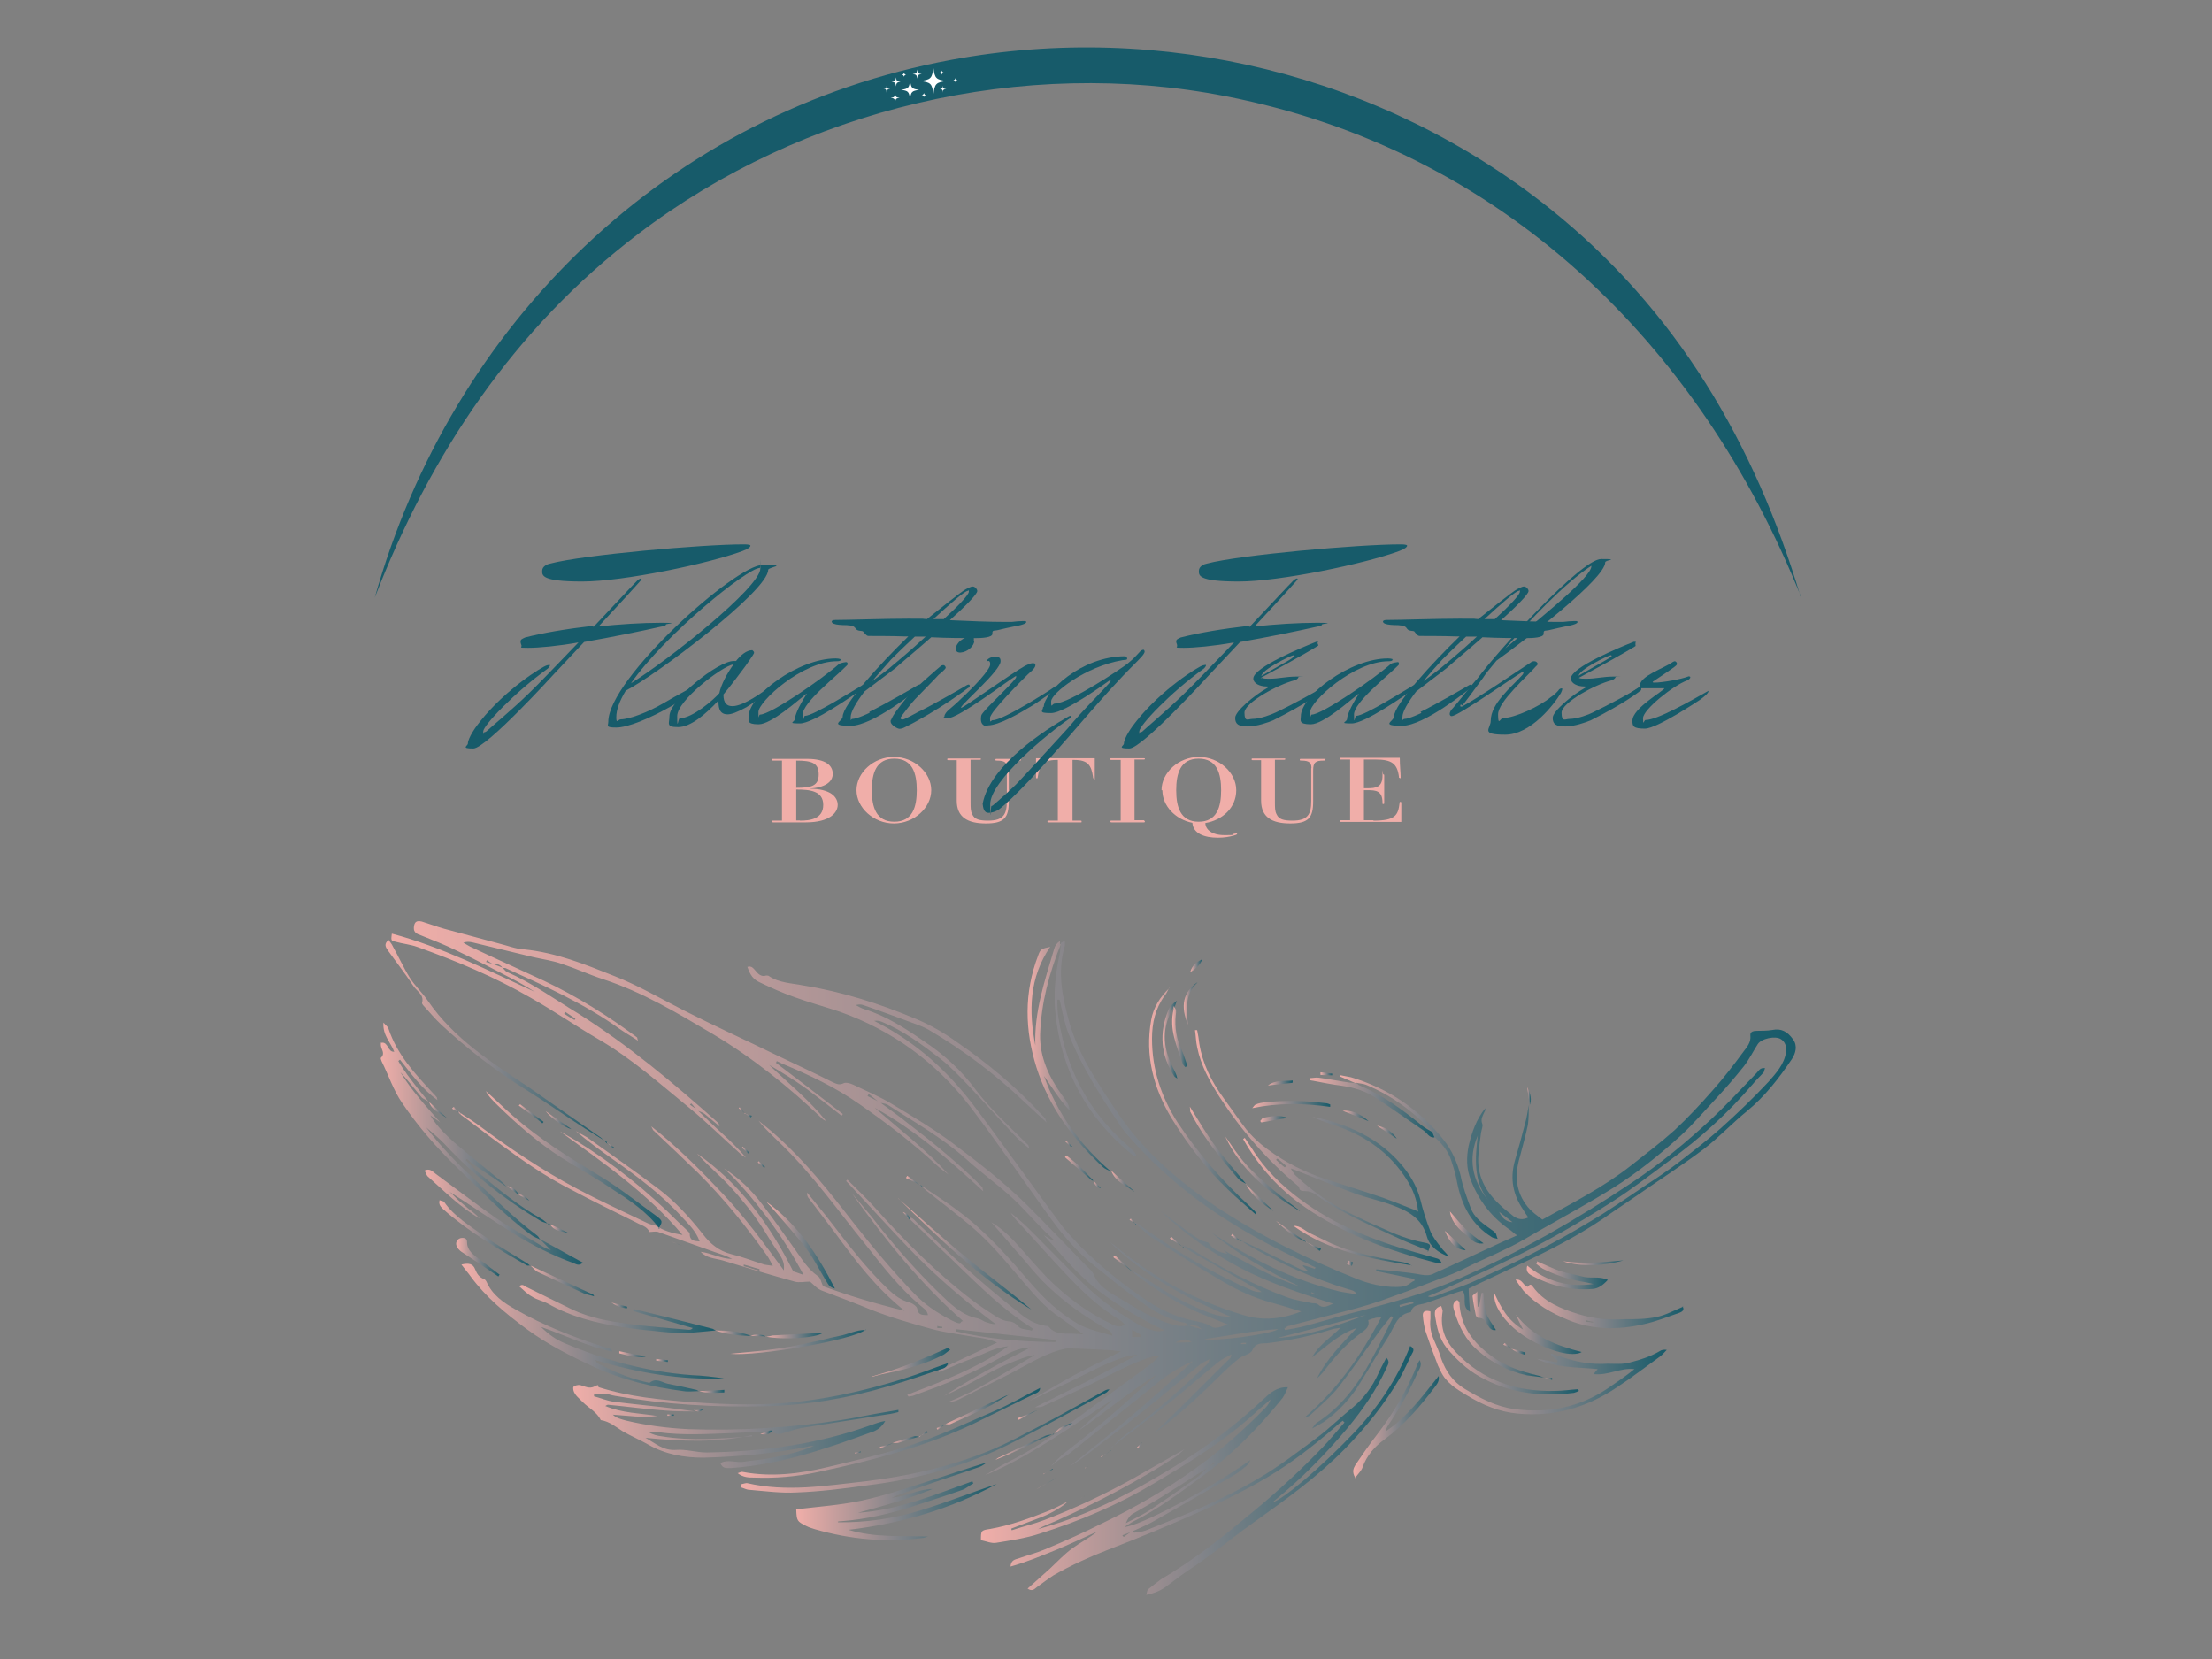 <?xml version="1.0" encoding="UTF-8"?>
<svg data-bbox="94.6 21.94 818.4 819.16" viewBox="0 0 1024 768" xmlns="http://www.w3.org/2000/svg" data-type="ugc">
    <rect x="0" y="0" width="1024" height="768" fill="#808080" stroke="none"/>
    <g>
        <defs>
            <linearGradient gradientUnits="userSpaceOnUse" gradientTransform="matrix(1 0 0 -1 0 768)" y2="212.8" x2="831.3" y1="212.8" x1="183" id="38f7f528-08c7-4058-a663-b46ef6fd0100">
                <stop stop-color="#f0aea9" offset="0"/>
                <stop stop-color="#175b6a" offset="1"/>
            </linearGradient>
            <linearGradient gradientUnits="userSpaceOnUse" gradientTransform="matrix(1 0 0 -1 0 768)" y2="87.4" x2="654.5" y1="87.4" x1="454.9" id="c4e68ba6-3b03-448f-a987-bf365ecd8c25">
                <stop stop-color="#f0aea9" offset="0"/>
                <stop stop-color="#175b6a" offset="1"/>
            </linearGradient>
            <linearGradient gradientUnits="userSpaceOnUse" gradientTransform="matrix(1 0 0 -1 0 768)" y2="112.6" x2="438.9" y1="112.6" x1="265.3" id="7d553a53-f6e7-48dc-839b-71af04ebe78c">
                <stop stop-color="#f0aea9" offset="0"/>
                <stop stop-color="#175b6a" offset="1"/>
            </linearGradient>
            <linearGradient gradientUnits="userSpaceOnUse" gradientTransform="matrix(1 0 0 -1 0 768)" y2="72.9" x2="461.4" y1="72.9" x1="368.6" id="a000e6d0-727d-42aa-b09d-69cc70b765c6">
                <stop stop-color="#f0aea9" offset="0"/>
                <stop stop-color="#175b6a" offset="1"/>
            </linearGradient>
            <linearGradient gradientUnits="userSpaceOnUse" gradientTransform="matrix(1 0 0 -1 0 768)" y2="244.4" x2="254.7" y1="244.4" x1="176.3" id="30d18327-566b-4275-87d9-1b6ed4cb359d">
                <stop stop-color="#f0aea9" offset="0"/>
                <stop stop-color="#175b6a" offset="1"/>
            </linearGradient>
            <linearGradient gradientUnits="userSpaceOnUse" gradientTransform="matrix(1 0 0 -1 0 768)" y2="238.7" x2="670.8" y1="238.7" x1="553.3" id="86ab2ba0-fb2b-4b63-9c8a-15c6b5727b6e">
                <stop stop-color="#f0aea9" offset="0"/>
                <stop stop-color="#175b6a" offset="1"/>
            </linearGradient>
            <linearGradient gradientUnits="userSpaceOnUse" gradientTransform="matrix(1 0 0 -1 0 768)" y2="153.4" x2="335.4" y1="153.4" x1="213.7" id="d2fcb0e7-f0fd-423c-8db7-19951e72d4aa">
                <stop stop-color="#f0aea9" offset="0"/>
                <stop stop-color="#175b6a" offset="1"/>
            </linearGradient>
            <linearGradient gradientUnits="userSpaceOnUse" gradientTransform="matrix(1 0 0 -1 0 768)" y2="137.2" x2="771.8" y1="137.2" x1="658.7" id="49cc43ea-e7be-49cd-91bf-8b274215e17c">
                <stop stop-color="#f0aea9" offset="0"/>
                <stop stop-color="#175b6a" offset="1"/>
            </linearGradient>
            <linearGradient gradientUnits="userSpaceOnUse" gradientTransform="matrix(1 0 0 -1 0 768)" y2="279.1" x2="514.4" y1="279.1" x1="475.9" id="294c6fa2-38fe-4c8e-981e-d5972b4cb648">
                <stop stop-color="#f0aea9" offset="0"/>
                <stop stop-color="#175b6a" offset="1"/>
            </linearGradient>
            <linearGradient gradientUnits="userSpaceOnUse" gradientTransform="matrix(1 0 0 -1 0 768)" y2="164.4" x2="779.3" y1="164.4" x1="701.5" id="fd65a078-eed3-4764-abed-7b21122a1776">
                <stop stop-color="#f0aea9" offset="0"/>
                <stop stop-color="#175b6a" offset="1"/>
            </linearGradient>
            <linearGradient gradientUnits="userSpaceOnUse" gradientTransform="matrix(1 0 0 -1 0 768)" y2="101" x2="513.8" y1="101" x1="343.1" id="2bbd4554-70eb-4ef4-bd11-dc9f22c9435c">
                <stop stop-color="#f0aea9" offset="0"/>
                <stop stop-color="#175b6a" offset="1"/>
            </linearGradient>
            <linearGradient gradientUnits="userSpaceOnUse" gradientTransform="matrix(1 0 0 -1 0 768)" y2="285.8" x2="281.1" y1="285.8" x1="178.6" id="14c37763-21b6-46ee-9ca0-990b030b3cf3">
                <stop stop-color="#f0aea9" offset="0"/>
                <stop stop-color="#175b6a" offset="1"/>
            </linearGradient>
            <linearGradient gradientUnits="userSpaceOnUse" gradientTransform="matrix(1 0 0 -1 0 768)" y2="204.6" x2="269.9" y1="204.6" x1="196.5" id="ee2b340e-a4c0-4575-8439-a8247eff8326">
                <stop stop-color="#f0aea9" offset="0"/>
                <stop stop-color="#175b6a" offset="1"/>
            </linearGradient>
            <linearGradient gradientUnits="userSpaceOnUse" gradientTransform="matrix(1 0 0 -1 0 768)" y2="104.6" x2="481.3" y1="104.6" x1="341.4" id="3f8e7317-5667-4890-a7be-b5ea12e4034b">
                <stop stop-color="#f0aea9" offset="0"/>
                <stop stop-color="#175b6a" offset="1"/>
            </linearGradient>
            <linearGradient gradientUnits="userSpaceOnUse" gradientTransform="matrix(1 0 0 -1 0 768)" y2="110.9" x2="666.6" y1="110.9" x1="626.5" id="b4a049c8-b96f-4171-95c7-4d9a67684577">
                <stop stop-color="#f0aea9" offset="0"/>
                <stop stop-color="#175b6a" offset="1"/>
            </linearGradient>
            <linearGradient gradientUnits="userSpaceOnUse" gradientTransform="matrix(1 0 0 -1 0 768)" y2="232.4" x2="693.4" y1="232.4" x1="620.2" id="4961fbad-e9b3-4e1d-932e-78721ab7df42">
                <stop stop-color="#f0aea9" offset="0"/>
                <stop stop-color="#175b6a" offset="1"/>
            </linearGradient>
            <linearGradient gradientUnits="userSpaceOnUse" gradientTransform="matrix(1 0 0 -1 0 768)" y2="162" x2="331.2" y1="162" x1="240.4" id="36ac2550-de05-4ebd-b27d-7adb2b718d74">
                <stop stop-color="#f0aea9" offset="0"/>
                <stop stop-color="#175b6a" offset="1"/>
            </linearGradient>
            <linearGradient gradientUnits="userSpaceOnUse" gradientTransform="matrix(1 0 0 -1 0 768)" y2="212.3" x2="667.4" y1="212.3" x1="575.3" id="9467be78-2227-4260-b0db-6b3244c78dac">
                <stop stop-color="#f0aea9" offset="0"/>
                <stop stop-color="#175b6a" offset="1"/>
            </linearGradient>
            <linearGradient gradientUnits="userSpaceOnUse" gradientTransform="matrix(1 0 0 -1 0 768)" y2="258.2" x2="581.4" y1="258.2" x1="531.9" id="c3324b4a-dc52-4003-8aad-3542ad705a20">
                <stop stop-color="#f0aea9" offset="0"/>
                <stop stop-color="#175b6a" offset="1"/>
            </linearGradient>
            <linearGradient gradientUnits="userSpaceOnUse" gradientTransform="matrix(1 0 0 -1 0 768)" y2="231" x2="306.7" y1="231" x1="225.2" id="235bf252-1857-46d0-9b76-5ecd13c421c9">
                <stop stop-color="#f0aea9" offset="0"/>
                <stop stop-color="#175b6a" offset="1"/>
            </linearGradient>
            <linearGradient gradientUnits="userSpaceOnUse" gradientTransform="matrix(1 0 0 -1 0 768)" y2="142.9" x2="731.1" y1="142.9" x1="664.3" id="64a0f380-6730-415d-ae9d-7d89e6fec28b">
                <stop stop-color="#f0aea9" offset="0"/>
                <stop stop-color="#175b6a" offset="1"/>
            </linearGradient>
            <linearGradient gradientUnits="userSpaceOnUse" gradientTransform="matrix(1 0 0 -1 0 768)" y2="155.3" x2="732.1" y1="155.3" x1="691.8" id="594538fe-73dd-472a-ae29-881fd8ffa7e4">
                <stop stop-color="#f0aea9" offset="0"/>
                <stop stop-color="#175b6a" offset="1"/>
            </linearGradient>
            <linearGradient gradientUnits="userSpaceOnUse" gradientTransform="matrix(1 0 0 -1 0 768)" y2="177.7" x2="744.4" y1="177.7" x1="706.9" id="7d46356e-b99b-423d-bdba-3da290874ae7">
                <stop stop-color="#f0aea9" offset="0"/>
                <stop stop-color="#175b6a" offset="1"/>
            </linearGradient>
            <linearGradient gradientUnits="userSpaceOnUse" gradientTransform="matrix(1 0 0 -1 0 768)" y2="187.5" x2="477.4" y1="187.5" x1="415.8" id="03251e15-3876-48d2-aa86-5d166991e4ea">
                <stop stop-color="#f0aea9" offset="0"/>
                <stop stop-color="#175b6a" offset="1"/>
            </linearGradient>
            <linearGradient gradientUnits="userSpaceOnUse" gradientTransform="matrix(1 0 0 -1 0 768)" y2="255.3" x2="664.1" y1="255.3" x1="606.3" id="f9b0612e-ea3c-45d3-aeeb-e211ffd8272c">
                <stop stop-color="#f0aea9" offset="0"/>
                <stop stop-color="#175b6a" offset="1"/>
            </linearGradient>
            <linearGradient gradientUnits="userSpaceOnUse" gradientTransform="matrix(1 0 0 -1 0 768)" y2="148.2" x2="715" y1="148.2" x1="672.8" id="05984e6c-9eaa-4e9e-bec0-94a04935f013">
                <stop stop-color="#f0aea9" offset="0"/>
                <stop stop-color="#175b6a" offset="1"/>
            </linearGradient>
            <linearGradient gradientUnits="userSpaceOnUse" gradientTransform="matrix(1 0 0 -1 0 768)" y2="146.8" x2="400.7" y1="146.8" x1="338.1" id="26824642-974b-4d79-ac59-6b11e5b3af96">
                <stop stop-color="#f0aea9" offset="0"/>
                <stop stop-color="#175b6a" offset="1"/>
            </linearGradient>
            <linearGradient gradientUnits="userSpaceOnUse" gradientTransform="matrix(1 0 0 -1 0 768)" y2="191.6" x2="386.5" y1="191.6" x1="354.9" id="f579d8d9-fc4d-4dcd-9b9a-dd384abb0bb3">
                <stop stop-color="#f0aea9" offset="0"/>
                <stop stop-color="#175b6a" offset="1"/>
            </linearGradient>
            <linearGradient gradientUnits="userSpaceOnUse" gradientTransform="matrix(1 0 0 -1 0 768)" y2="191.4" x2="653.7" y1="191.4" x1="598.8" id="4769a8d7-30f5-426d-8baf-236295b62c36">
                <stop stop-color="#f0aea9" offset="0"/>
                <stop stop-color="#175b6a" offset="1"/>
            </linearGradient>
            <linearGradient gradientUnits="userSpaceOnUse" gradientTransform="matrix(1 0 0 -1 0 768)" y2="197.2" x2="245.6" y1="197.2" x1="203.4" id="35b740a0-0a67-4003-b016-da4f72417971">
                <stop stop-color="#f0aea9" offset="0"/>
                <stop stop-color="#175b6a" offset="1"/>
            </linearGradient>
            <linearGradient gradientUnits="userSpaceOnUse" gradientTransform="matrix(1 0 0 -1 0 768)" y2="161.3" x2="692.4" y1="161.3" x1="681.6" id="092b3796-d127-426e-804d-edec533cb599">
                <stop stop-color="#f0aea9" offset="0"/>
                <stop stop-color="#175b6a" offset="1"/>
            </linearGradient>
            <linearGradient gradientUnits="userSpaceOnUse" gradientTransform="matrix(1 0 0 -1 0 768)" y2="186.1" x2="231.6" y1="186.1" x1="211.5" id="536b699f-19fe-4b06-8478-e1a710b1399a">
                <stop stop-color="#f0aea9" offset="0"/>
                <stop stop-color="#175b6a" offset="1"/>
            </linearGradient>
            <linearGradient gradientUnits="userSpaceOnUse" gradientTransform="matrix(1 0 0 -1 0 768)" y2="137.3" x2="440.2" y1="137.3" x1="404" id="7e68fa98-1bfb-47bd-9f85-ab384d0c54eb">
                <stop stop-color="#f0aea9" offset="0"/>
                <stop stop-color="#175b6a" offset="1"/>
            </linearGradient>
            <linearGradient gradientUnits="userSpaceOnUse" gradientTransform="matrix(1 0 0 -1 0 768)" y2="224.7" x2="601.7" y1="224.7" x1="567.2" id="79125a3e-87fe-4f2b-8d63-f23fdaf02511">
                <stop stop-color="#f0aea9" offset="0"/>
                <stop stop-color="#175b6a" offset="1"/>
            </linearGradient>
            <linearGradient gradientUnits="userSpaceOnUse" gradientTransform="matrix(1 0 0 -1 0 768)" y2="256.7" x2="615.9" y1="256.7" x1="579.9" id="64fbe589-3f61-4d94-bb81-3d13d167bc88">
                <stop stop-color="#f0aea9" offset="0"/>
                <stop stop-color="#175b6a" offset="1"/>
            </linearGradient>
            <linearGradient gradientUnits="userSpaceOnUse" gradientTransform="matrix(1 0 0 -1 0 768)" y2="237.8" x2="576.6" y1="237.8" x1="550.8" id="47f3d665-5697-4563-b497-10f7389b2a17">
                <stop stop-color="#f0aea9" offset="0"/>
                <stop stop-color="#175b6a" offset="1"/>
            </linearGradient>
            <linearGradient gradientUnits="userSpaceOnUse" gradientTransform="matrix(1 0 0 -1 0 768)" y2="286.7" x2="545" y1="286.7" x1="538.1" id="c47f662e-8a3c-4284-b486-6a4541290ba2">
                <stop stop-color="#f0aea9" offset="0"/>
                <stop stop-color="#175b6a" offset="1"/>
            </linearGradient>
            <linearGradient gradientUnits="userSpaceOnUse" gradientTransform="matrix(1 0 0 -1 0 768)" y2="288" x2="549.7" y1="288" x1="542.9" id="9e7e4aee-413f-492c-b8e1-7ebdb1291bd3">
                <stop stop-color="#f0aea9" offset="0"/>
                <stop stop-color="#175b6a" offset="1"/>
            </linearGradient>
            <linearGradient gradientUnits="userSpaceOnUse" gradientTransform="matrix(1 0 0 -1 0 768)" y2="183.4" x2="751.6" y1="183.4" x1="723.6" id="f93b18f8-c762-4b94-a00e-1b9cedd3b086">
                <stop stop-color="#f0aea9" offset="0"/>
                <stop stop-color="#175b6a" offset="1"/>
            </linearGradient>
            <linearGradient gradientUnits="userSpaceOnUse" gradientTransform="matrix(1 0 0 -1 0 768)" y2="199.8" x2="686.6" y1="199.8" x1="671" id="ee042075-2911-4868-9c91-d05c54087ec6">
                <stop stop-color="#f0aea9" offset="0"/>
                <stop stop-color="#175b6a" offset="1"/>
            </linearGradient>
            <linearGradient gradientUnits="userSpaceOnUse" gradientTransform="matrix(1 0 0 -1 0 768)" y2="174.9" x2="275.1" y1="174.9" x1="245.6" id="db68c861-0939-479a-9c86-d2df9614b119">
                <stop stop-color="#f0aea9" offset="0"/>
                <stop stop-color="#175b6a" offset="1"/>
            </linearGradient>
            <linearGradient gradientUnits="userSpaceOnUse" gradientTransform="matrix(1 0 0 -1 0 768)" y2="303.4" x2="554.1" y1="303.4" x1="547.9" id="9eef91c6-6747-4ae6-b3cf-1ebbd0d4d6eb">
                <stop stop-color="#f0aea9" offset="0"/>
                <stop stop-color="#175b6a" offset="1"/>
            </linearGradient>
            <linearGradient gradientUnits="userSpaceOnUse" gradientTransform="matrix(1 0 0 -1 0 768)" y2="149.8" x2="381.1" y1="149.8" x1="354.3" id="216ed1eb-b719-4df1-8f9f-4b270d5fe1e6">
                <stop stop-color="#f0aea9" offset="0"/>
                <stop stop-color="#175b6a" offset="1"/>
            </linearGradient>
            <linearGradient gradientUnits="userSpaceOnUse" gradientTransform="matrix(1 0 0 -1 0 768)" y2="115.6" x2="467.2" y1="115.6" x1="437.3" id="c3a2e39f-7e4d-4387-897b-56714b263947">
                <stop stop-color="#f0aea9" offset="0"/>
                <stop stop-color="#175b6a" offset="1"/>
            </linearGradient>
            <linearGradient gradientUnits="userSpaceOnUse" gradientTransform="matrix(1 0 0 -1 0 768)" y2="98.2" x2="488" y1="98.2" x1="460.8" id="9b72f84b-da87-4ea9-97e3-805c4aaaae1e">
                <stop stop-color="#f0aea9" offset="0"/>
                <stop stop-color="#175b6a" offset="1"/>
            </linearGradient>
            <linearGradient gradientUnits="userSpaceOnUse" gradientTransform="matrix(1 0 0 -1 0 768)" y2="249.8" x2="596.3" y1="249.8" x1="583.4" id="db59ab76-57aa-4908-a076-b5194f6654fb">
                <stop stop-color="#f0aea9" offset="0"/>
                <stop stop-color="#175b6a" offset="1"/>
            </linearGradient>
            <linearGradient gradientUnits="userSpaceOnUse" gradientTransform="matrix(1 0 0 -1 0 768)" y2="193.8" x2="678.2" y1="193.8" x1="668.9" id="4e409d2c-72d3-4fa1-b732-c433c032da21">
                <stop stop-color="#f0aea9" offset="0"/>
                <stop stop-color="#175b6a" offset="1"/>
            </linearGradient>
            <linearGradient gradientUnits="userSpaceOnUse" gradientTransform="matrix(1 0 0 -1 0 768)" y2="227.3" x2="506.3" y1="227.3" x1="492.8" id="7189a6c9-f6ab-4095-9e44-628c1b5e5aca">
                <stop stop-color="#f0aea9" offset="0"/>
                <stop stop-color="#175b6a" offset="1"/>
            </linearGradient>
            <linearGradient gradientUnits="userSpaceOnUse" gradientTransform="matrix(1 0 0 -1 0 768)" y2="197.9" x2="604.8" y1="197.9" x1="590.7" id="21af32d3-1969-4eba-88ce-7a43e71e8a88">
                <stop stop-color="#f0aea9" offset="0"/>
                <stop stop-color="#175b6a" offset="1"/>
            </linearGradient>
            <linearGradient gradientUnits="userSpaceOnUse" gradientTransform="matrix(1 0 0 -1 0 768)" y2="213.6" x2="589.5" y1="213.6" x1="576.6" id="ecc0ddf5-eb1c-420d-a0f8-07a91525e3f6">
                <stop stop-color="#f0aea9" offset="0"/>
                <stop stop-color="#175b6a" offset="1"/>
            </linearGradient>
            <linearGradient gradientUnits="userSpaceOnUse" gradientTransform="matrix(1 0 0 -1 0 768)" y2="251.4" x2="633.5" y1="251.4" x1="621.7" id="9cc3121f-30fc-4e3d-bd8d-85659ab82b58">
                <stop stop-color="#f0aea9" offset="0"/>
                <stop stop-color="#175b6a" offset="1"/>
            </linearGradient>
            <linearGradient gradientUnits="userSpaceOnUse" gradientTransform="matrix(1 0 0 -1 0 768)" y2="249.4" x2="264.3" y1="249.4" x1="252.6" id="b78b1654-6ad8-40dc-98b7-883178b44ca3">
                <stop stop-color="#f0aea9" offset="0"/>
                <stop stop-color="#175b6a" offset="1"/>
            </linearGradient>
            <linearGradient gradientUnits="userSpaceOnUse" gradientTransform="matrix(1 0 0 -1 0 768)" y2="150.8" x2="347.6" y1="150.8" x1="331.2" id="98f54622-e1f7-4bcd-b3f2-e26f1ef3a917">
                <stop stop-color="#f0aea9" offset="0"/>
                <stop stop-color="#175b6a" offset="1"/>
            </linearGradient>
            <linearGradient gradientUnits="userSpaceOnUse" gradientTransform="matrix(1 0 0 -1 0 768)" y2="252.4" x2="251.6" y1="252.4" x1="240.1" id="6320b737-c3be-40a2-9d2b-4a85343fabec">
                <stop stop-color="#f0aea9" offset="0"/>
                <stop stop-color="#175b6a" offset="1"/>
            </linearGradient>
            <linearGradient gradientUnits="userSpaceOnUse" gradientTransform="matrix(1 0 0 -1 0 768)" y2="141.1" x2="298.8" y1="141.1" x1="286.7" id="7c30078b-f40a-4a3b-98d5-06b92bc65d11">
                <stop stop-color="#f0aea9" offset="0"/>
                <stop stop-color="#175b6a" offset="1"/>
            </linearGradient>
            <linearGradient gradientUnits="userSpaceOnUse" gradientTransform="matrix(1 0 0 -1 0 768)" y2="266.5" x2="598.4" y1="266.5" x1="587" id="23eafd18-1bde-454c-ae88-e965fda928d1">
                <stop stop-color="#f0aea9" offset="0"/>
                <stop stop-color="#175b6a" offset="1"/>
            </linearGradient>
            <linearGradient gradientUnits="userSpaceOnUse" gradientTransform="matrix(1 0 0 -1 0 768)" y2="221.2" x2="525.2" y1="221.2" x1="514.4" id="361ab344-4cae-4eeb-8588-8ce84a334550">
                <stop stop-color="#f0aea9" offset="0"/>
                <stop stop-color="#175b6a" offset="1"/>
            </linearGradient>
            <linearGradient gradientUnits="userSpaceOnUse" gradientTransform="matrix(1 0 0 -1 0 768)" y2="243.9" x2="646.6" y1="243.9" x1="637.5" id="82005d91-dab8-44b2-9ba4-20337cee409f">
                <stop stop-color="#f0aea9" offset="0"/>
                <stop stop-color="#175b6a" offset="1"/>
            </linearGradient>
            <linearGradient gradientUnits="userSpaceOnUse" gradientTransform="matrix(1 0 0 -1 0 768)" y2="123.9" x2="335.4" y1="123.9" x1="323.7" id="adceac3f-664b-4ef9-a9df-214c3c383d00">
                <stop stop-color="#f0aea9" offset="0"/>
                <stop stop-color="#175b6a" offset="1"/>
            </linearGradient>
            <linearGradient gradientUnits="userSpaceOnUse" gradientTransform="matrix(1 0 0 -1 0 768)" y2="321" x2="556.6" y1="321" x1="551" id="a47a6c3b-e14c-4d0e-aee8-7c01fab091ef">
                <stop stop-color="#f0aea9" offset="0"/>
                <stop stop-color="#175b6a" offset="1"/>
            </linearGradient>
            <linearGradient gradientUnits="userSpaceOnUse" gradientTransform="matrix(1 0 0 -1 0 768)" y2="254.3" x2="206.9" y1="254.3" x1="198.6" id="0058335a-634e-4fd9-845c-a9a199cb19d1">
                <stop stop-color="#f0aea9" offset="0"/>
                <stop stop-color="#175b6a" offset="1"/>
            </linearGradient>
            <linearGradient gradientUnits="userSpaceOnUse" gradientTransform="matrix(1 0 0 -1 0 768)" y2="81.1" x2="489.2" y1="81.1" x1="479.3" id="11c41f46-b95c-4002-8b85-a7298aec96aa">
                <stop stop-color="#f0aea9" offset="0"/>
                <stop stop-color="#175b6a" offset="1"/>
            </linearGradient>
            <linearGradient gradientUnits="userSpaceOnUse" gradientTransform="matrix(1 0 0 -1 0 768)" y2="182.8" x2="524.8" y1="182.8" x1="515.4" id="1c4485c5-4b74-4ba0-bf1f-0c3f4e34dbab">
                <stop stop-color="#f0aea9" offset="0"/>
                <stop stop-color="#175b6a" offset="1"/>
            </linearGradient>
            <linearGradient gradientUnits="userSpaceOnUse" gradientTransform="matrix(1 0 0 -1 0 768)" y2="101.6" x2="425.6" y1="101.6" x1="413.3" id="892e861d-9d04-4188-a801-c8e600ec9245">
                <stop stop-color="#f0aea9" offset="0"/>
                <stop stop-color="#175b6a" offset="1"/>
            </linearGradient>
            <linearGradient gradientUnits="userSpaceOnUse" gradientTransform="matrix(1 0 0 -1 0 768)" y2="199.2" x2="263.2" y1="199.2" x1="254.7" id="97f8da82-270d-46fb-9bdd-dec8fe6d0472">
                <stop stop-color="#f0aea9" offset="0"/>
                <stop stop-color="#175b6a" offset="1"/>
            </linearGradient>
            <linearGradient gradientUnits="userSpaceOnUse" gradientTransform="matrix(1 0 0 -1 0 768)" y2="106.8" x2="496.5" y1="106.8" x1="488" id="6d845d9f-df39-4fa9-b2dc-43cba3467d6d">
                <stop stop-color="#f0aea9" offset="0"/>
                <stop stop-color="#175b6a" offset="1"/>
            </linearGradient>
            <linearGradient gradientUnits="userSpaceOnUse" gradientTransform="matrix(1 0 0 -1 0 768)" y2="260.3" x2="708.6" y1="260.3" x1="706.9" id="75127aa2-8f25-4bc5-9f4c-a93a2e7925d1">
                <stop stop-color="#f0aea9" offset="0"/>
                <stop stop-color="#175b6a" offset="1"/>
            </linearGradient>
            <linearGradient gradientUnits="userSpaceOnUse" gradientTransform="matrix(1 0 0 -1 0 768)" y2="221.3" x2="426.9" y1="221.3" x1="419.4" id="8c6c371b-b567-4a99-8e68-3567af3379c0">
                <stop stop-color="#f0aea9" offset="0"/>
                <stop stop-color="#175b6a" offset="1"/>
            </linearGradient>
            <linearGradient gradientUnits="userSpaceOnUse" gradientTransform="matrix(1 0 0 -1 0 768)" y2="112.9" x2="479.9" y1="112.9" x1="471.4" id="8959f0ec-9e7a-40fb-8efd-ff4c10cb074b">
                <stop stop-color="#f0aea9" offset="0"/>
                <stop stop-color="#175b6a" offset="1"/>
            </linearGradient>
            <linearGradient gradientUnits="userSpaceOnUse" gradientTransform="matrix(1 0 0 -1 0 768)" y2="166.5" x2="283.2" y1="166.5" x1="275.1" id="c2ef5ecf-5954-4b75-9cbb-3d2613ff7849">
                <stop stop-color="#f0aea9" offset="0"/>
                <stop stop-color="#175b6a" offset="1"/>
            </linearGradient>
            <linearGradient gradientUnits="userSpaceOnUse" gradientTransform="matrix(1 0 0 -1 0 768)" y2="163.7" x2="290.5" y1="163.7" x1="283" id="87b44469-be66-4b8c-89a7-d02f9dad6eb7">
                <stop stop-color="#f0aea9" offset="0"/>
                <stop stop-color="#175b6a" offset="1"/>
            </linearGradient>
            <linearGradient gradientUnits="userSpaceOnUse" gradientTransform="matrix(1 0 0 -1 0 768)" y2="191" x2="611.5" y1="191" x1="604.6" id="6dabbfd8-57e8-4be9-ba17-735314824409">
                <stop stop-color="#f0aea9" offset="0"/>
                <stop stop-color="#175b6a" offset="1"/>
            </linearGradient>
            <linearGradient gradientUnits="userSpaceOnUse" gradientTransform="matrix(1 0 0 -1 0 768)" y2="192.8" x2="548.3" y1="192.8" x1="541.6" id="33bfdf8f-a0be-42d8-a642-b3fb96df7229">
                <stop stop-color="#f0aea9" offset="0"/>
                <stop stop-color="#175b6a" offset="1"/>
            </linearGradient>
            <linearGradient gradientUnits="userSpaceOnUse" gradientTransform="matrix(1 0 0 -1 0 768)" y2="142.3" x2="706.1" y1="142.3" x1="699.7" id="d9e1d2a5-a2d3-4082-a6e8-950e911a9e8e">
                <stop stop-color="#f0aea9" offset="0"/>
                <stop stop-color="#175b6a" offset="1"/>
            </linearGradient>
            <linearGradient gradientUnits="userSpaceOnUse" gradientTransform="matrix(1 0 0 -1 0 768)" y2="138.3" x2="309.4" y1="138.3" x1="303.8" id="40f1da20-2b42-43e3-a387-e86dd86452a8">
                <stop stop-color="#f0aea9" offset="0"/>
                <stop stop-color="#175b6a" offset="1"/>
            </linearGradient>
            <linearGradient gradientUnits="userSpaceOnUse" gradientTransform="matrix(1 0 0 -1 0 768)" y2="270.9" x2="616.9" y1="270.9" x1="611.3" id="be5bafa4-bde7-47c5-89cb-f9fc864fd1c3">
                <stop stop-color="#f0aea9" offset="0"/>
                <stop stop-color="#175b6a" offset="1"/>
            </linearGradient>
            <linearGradient gradientUnits="userSpaceOnUse" gradientTransform="matrix(1 0 0 -1 0 768)" y2="213.6" x2="245.1" y1="213.6" x1="240.1" id="369f225e-a322-4752-a25a-a3ab9ef89336">
                <stop stop-color="#f0aea9" offset="0"/>
                <stop stop-color="#175b6a" offset="1"/>
            </linearGradient>
            <linearGradient gradientUnits="userSpaceOnUse" gradientTransform="matrix(1 0 0 -1 0 768)" y2="149.8" x2="354.5" y1="149.8" x1="347.6" id="2e290267-1296-4003-ac1b-a1b339f3344c">
                <stop stop-color="#f0aea9" offset="0"/>
                <stop stop-color="#175b6a" offset="1"/>
            </linearGradient>
            <linearGradient gradientUnits="userSpaceOnUse" gradientTransform="matrix(1 0 0 -1 0 768)" y2="98.6" x2="413.3" y1="98.6" x1="407.1" id="f254b6f7-ca84-4ca7-bf8a-8059233b0b46">
                <stop stop-color="#f0aea9" offset="0"/>
                <stop stop-color="#175b6a" offset="1"/>
            </linearGradient>
            <linearGradient gradientUnits="userSpaceOnUse" gradientTransform="matrix(1 0 0 -1 0 768)" y2="238.5" x2="496.3" y1="238.5" x1="493.2" id="9e67ad94-f672-425f-a1d7-67fab071fc06">
                <stop stop-color="#f0aea9" offset="0"/>
                <stop stop-color="#175b6a" offset="1"/>
            </linearGradient>
            <linearGradient gradientUnits="userSpaceOnUse" gradientTransform="matrix(1 0 0 -1 0 768)" y2="195.1" x2="574.5" y1="195.1" x1="569.9" id="5a070daa-1b59-4fd2-8111-244064ea946d">
                <stop stop-color="#f0aea9" offset="0"/>
                <stop stop-color="#175b6a" offset="1"/>
            </linearGradient>
            <linearGradient gradientUnits="userSpaceOnUse" gradientTransform="matrix(1 0 0 -1 0 768)" y2="74.9" x2="503" y1="74.9" x1="499.8" id="ccebb4a0-8d1a-46a6-9d13-9461a317565b">
                <stop stop-color="#f0aea9" offset="0"/>
                <stop stop-color="#175b6a" offset="1"/>
            </linearGradient>
            <linearGradient gradientUnits="userSpaceOnUse" gradientTransform="matrix(1 0 0 -1 0 768)" y2="216.9" x2="240.1" y1="216.9" x1="234.9" id="4acc7773-c3c2-4383-adef-0b64ee7c181e">
                <stop stop-color="#f0aea9" offset="0"/>
                <stop stop-color="#175b6a" offset="1"/>
            </linearGradient>
            <linearGradient gradientUnits="userSpaceOnUse" gradientTransform="matrix(1 0 0 -1 0 768)" y2="94.9" x2="514.2" y1="94.9" x1="509.6" id="f76098e2-7fc9-42d7-bbfa-7f358b2576f4">
                <stop stop-color="#f0aea9" offset="0"/>
                <stop stop-color="#175b6a" offset="1"/>
            </linearGradient>
            <linearGradient gradientUnits="userSpaceOnUse" gradientTransform="matrix(1 0 0 -1 0 768)" y2="104.8" x2="357.4" y1="104.8" x1="352" id="5dccf236-d89a-483c-8993-8dad11772512">
                <stop stop-color="#f0aea9" offset="0"/>
                <stop stop-color="#175b6a" offset="1"/>
            </linearGradient>
            <linearGradient gradientUnits="userSpaceOnUse" gradientTransform="matrix(1 0 0 -1 0 768)" y2="228.9" x2="354.1" y1="228.9" x1="350.6" id="e17c01b2-1047-436e-b7df-4451fe151405">
                <stop stop-color="#f0aea9" offset="0"/>
                <stop stop-color="#175b6a" offset="1"/>
            </linearGradient>
            <linearGradient gradientUnits="userSpaceOnUse" gradientTransform="matrix(1 0 0 -1 0 768)" y2="235.6" x2="347" y1="235.6" x1="343.5" id="8a0d769b-1d74-4bbd-829a-bb0d55c5c1a5">
                <stop stop-color="#f0aea9" offset="0"/>
                <stop stop-color="#175b6a" offset="1"/>
            </linearGradient>
            <linearGradient gradientUnits="userSpaceOnUse" gradientTransform="matrix(1 0 0 -1 0 768)" y2="95.6" x2="398.6" y1="95.6" x1="395.9" id="dfd19881-f302-4b0f-91c1-035a346312d6">
                <stop stop-color="#f0aea9" offset="0"/>
                <stop stop-color="#175b6a" offset="1"/>
            </linearGradient>
            <linearGradient gradientUnits="userSpaceOnUse" gradientTransform="matrix(1 0 0 -1 0 768)" y2="219.8" x2="509.6" y1="219.8" x1="506.3" id="288e16b1-c111-4043-8df2-b67b891aeeae">
                <stop stop-color="#f0aea9" offset="0"/>
                <stop stop-color="#175b6a" offset="1"/>
            </linearGradient>
            <linearGradient gradientUnits="userSpaceOnUse" gradientTransform="matrix(1 0 0 -1 0 768)" y2="205.1" x2="421.3" y1="205.1" x1="417.9" id="7999eb85-bc31-4464-82d0-5f8a68ae807c">
                <stop stop-color="#f0aea9" offset="0"/>
                <stop stop-color="#175b6a" offset="1"/>
            </linearGradient>
            <linearGradient gradientUnits="userSpaceOnUse" gradientTransform="matrix(1 0 0 -1 0 768)" y2="86.8" x2="487.2" y1="86.8" x1="482.6" id="08010cd8-5519-410d-8de2-097a8b2aa6ab">
                <stop stop-color="#f0aea9" offset="0"/>
                <stop stop-color="#175b6a" offset="1"/>
            </linearGradient>
            <linearGradient gradientUnits="userSpaceOnUse" gradientTransform="matrix(1 0 0 -1 0 768)" y2="253.9" x2="213.3" y1="253.9" x1="209.4" id="0ceee5c1-ec5b-4200-8d91-407fd66dfdc1">
                <stop stop-color="#f0aea9" offset="0"/>
                <stop stop-color="#175b6a" offset="1"/>
            </linearGradient>
            <linearGradient gradientUnits="userSpaceOnUse" gradientTransform="matrix(1 0 0 -1 0 768)" y2="144.9" x2="699.7" y1="144.9" x1="695.9" id="2e6ca7de-9b07-4606-83da-7217ad7408af">
                <stop stop-color="#f0aea9" offset="0"/>
                <stop stop-color="#175b6a" offset="1"/>
            </linearGradient>
            <linearGradient gradientUnits="userSpaceOnUse" gradientTransform="matrix(1 0 0 -1 0 768)" y2="112.9" x2="311.9" y1="112.9" x1="309" id="3d441597-a9b6-46b4-8f07-b7589799074c">
                <stop stop-color="#f0aea9" offset="0"/>
                <stop stop-color="#175b6a" offset="1"/>
            </linearGradient>
            <linearGradient gradientUnits="userSpaceOnUse" gradientTransform="matrix(1 0 0 -1 0 768)" y2="115.1" x2="325.6" y1="115.1" x1="321.4" id="9e0f4a1c-0fa7-4e0d-86ae-e7dd83587ebb">
                <stop stop-color="#f0aea9" offset="0"/>
                <stop stop-color="#175b6a" offset="1"/>
            </linearGradient>
            <linearGradient gradientUnits="userSpaceOnUse" gradientTransform="matrix(1 0 0 -1 0 768)" y2="202.4" x2="526" y1="202.4" x1="522.9" id="5b5a907b-cfa7-48f6-9ca6-09af5bbc885f">
                <stop stop-color="#f0aea9" offset="0"/>
                <stop stop-color="#175b6a" offset="1"/>
            </linearGradient>
            <linearGradient gradientUnits="userSpaceOnUse" gradientTransform="matrix(1 0 0 -1 0 768)" y2="189.7" x2="321" y1="189.7" x1="316.2" id="105a3f43-fe89-4bb3-975e-e60d3e203c5a">
                <stop stop-color="#f0aea9" offset="0"/>
                <stop stop-color="#175b6a" offset="1"/>
            </linearGradient>
            <linearGradient gradientUnits="userSpaceOnUse" gradientTransform="matrix(1 0 0 -1 0 768)" y2="183.3" x2="626.3" y1="183.3" x1="623.8" id="aa8ef2d5-e4f5-4a6f-bfa9-165f9a99c803">
                <stop stop-color="#f0aea9" offset="0"/>
                <stop stop-color="#175b6a" offset="1"/>
            </linearGradient>
            <linearGradient gradientUnits="userSpaceOnUse" gradientTransform="matrix(1 0 0 -1 0 768)" y2="99" x2="529" y1="99" x1="526.5" id="628af504-3582-4a1a-b5f3-a10d04316076">
                <stop stop-color="#f0aea9" offset="0"/>
                <stop stop-color="#175b6a" offset="1"/>
            </linearGradient>
            <linearGradient gradientUnits="userSpaceOnUse" gradientTransform="matrix(1 0 0 -1 0 768)" y2="192.3" x2="315.6" y1="192.3" x1="310.6" id="bd34cf79-ce0b-47bc-815f-4448373a936b">
                <stop stop-color="#f0aea9" offset="0"/>
                <stop stop-color="#175b6a" offset="1"/>
            </linearGradient>
            <linearGradient gradientUnits="userSpaceOnUse" gradientTransform="matrix(1 0 0 -1 0 768)" y2="237.8" x2="284.2" y1="237.8" x1="281.1" id="7396188f-1963-4bf9-8244-4508dcf48761">
                <stop stop-color="#f0aea9" offset="0"/>
                <stop stop-color="#175b6a" offset="1"/>
            </linearGradient>
            <linearGradient gradientUnits="userSpaceOnUse" gradientTransform="matrix(1 0 0 -1 0 768)" y2="129.7" x2="718.6" y1="129.7" x1="715" id="a474c6c5-0b69-47f1-a833-d04ff402187e">
                <stop stop-color="#f0aea9" offset="0"/>
                <stop stop-color="#175b6a" offset="1"/>
            </linearGradient>
            <linearGradient gradientUnits="userSpaceOnUse" gradientTransform="matrix(1 0 0 -1 0 768)" y2="88.7" x2="503.8" y1="88.7" x1="502.3" id="c8cabd54-ec31-4a96-bd92-8e8a63f52da4">
                <stop stop-color="#f0aea9" offset="0"/>
                <stop stop-color="#175b6a" offset="1"/>
            </linearGradient>
            <linearGradient gradientUnits="userSpaceOnUse" gradientTransform="matrix(1 0 0 -1 0 768)" y2="107.4" x2="437.5" y1="107.4" x1="433.5" id="1783a4b7-0ac1-41dc-bc8a-2f93683e48df">
                <stop stop-color="#f0aea9" offset="0"/>
                <stop stop-color="#175b6a" offset="1"/>
            </linearGradient>
            <linearGradient gradientUnits="userSpaceOnUse" gradientTransform="matrix(1 0 0 -1 0 768)" y2="251.7" x2="348.1" y1="251.7" x1="344.7" id="5d0a5996-ba05-4bf5-9c16-9d8dcf7b4f8b">
                <stop stop-color="#f0aea9" offset="0"/>
                <stop stop-color="#175b6a" offset="1"/>
            </linearGradient>
            <linearGradient gradientUnits="userSpaceOnUse" gradientTransform="matrix(1 0 0 -1 0 768)" y2="102.1" x2="534.6" y1="102.1" x1="529" id="d246a058-50ec-4aa3-9a7e-df6ef29d1b14">
                <stop stop-color="#f0aea9" offset="0"/>
                <stop stop-color="#175b6a" offset="1"/>
            </linearGradient>
            <linearGradient gradientUnits="userSpaceOnUse" gradientTransform="matrix(1 0 0 -1 0 768)" y2="254.1" x2="344.7" y1="254.1" x1="342" id="d9324fd5-31f2-4610-b763-19f972972f4d">
                <stop stop-color="#f0aea9" offset="0"/>
                <stop stop-color="#175b6a" offset="1"/>
            </linearGradient>
            <linearGradient gradientUnits="userSpaceOnUse" gradientTransform="matrix(1 0 0 -1 0 768)" y2="104.2" x2="429.6" y1="104.2" x1="425.6" id="b38a7d95-1594-49da-92d2-276ea34c0862">
                <stop stop-color="#f0aea9" offset="0"/>
                <stop stop-color="#175b6a" offset="1"/>
            </linearGradient>
            <radialGradient gradientUnits="userSpaceOnUse" gradientTransform="matrix(1.2 0 0 1.2 -190.4 234)" r="327.4" fy="-2377.6" fx="542.3" cy="-2377.6" cx="542.3" id="e475795d-b365-4445-91a3-287ecf08ff99">
                <stop stop-opacity=".6" stop-color="#f0aea9" offset="0"/>
                <stop stop-opacity=".4" stop-color="#f6cfcc" offset=".4"/>
                <stop stop-opacity=".1" stop-color="#fcf1f0" offset=".8"/>
                <stop stop-opacity="0" stop-color="#ffffff" offset="1"/>
            </radialGradient>
        </defs>
        <g style="isolation:isolate">
            <path fill="url(#e475795d-b365-4445-91a3-287ecf08ff99)" d="M913 799.9c0 22.754-183.205 41.2-409.2 41.2S94.6 822.654 94.6 799.9s183.205-41.2 409.2-41.2S913 777.146 913 799.9"/>
            <path d="M833.8 276.4C786.6 158.7 694.9 69.5 567.7 44.6c-94.2-18.5-196.1 5.6-272.4 63.8-57.2 43.5-96.1 101.7-121.8 168.2C209.2 149.5 309.2 52 440.4 27.7c97.3-18.1 199.4 6.9 277 68.8 58.6 46.8 95 108.7 116.2 179.9z" fill="#175b6a"/>
            <path d="M574.3 574.3c2.1.8 4.2 1.7 6.2 2.7 7.3 3.5 14.3 7.1 21.6 10.6 1 .4 2.1.8 3.3.6-.8-.6-1.5-1.5-2.3-2.1 0 0 0-.2.2-.4 1.9.6 3.5 1 5.4 1.7 0-.2.2-.4.4-.6-2.1-1-4-1.9-6-2.9-15.4-7.3-30.4-15.4-44.3-25.2s-26.2-21-37.4-33.9c-1.2-1.5-2.5-3.1-3.5-4.8-8.7-13.1-17.3-26.4-23.1-41.2-1.7-4-2.5-8.3-3.5-12.5-.2-1-.4-2.3-.8-3.5h-1c0 2.9 0 6 .6 8.9 3.5 22.7 13.3 42 30.6 57.4 1.5 1.2 2.9 2.7 4.4 4.2.4.4.6 1 1.2 2.1-1-.4-1.7-.4-2.1-.8-20.8-17-32.9-38.7-35.6-65.5-1-9.1 0-18.3 1.9-27.2.4-1.9.4-3.7.6-5.4.4-.2 1-.6 1.9-1v2.1c-3.7 12.3-1.2 24.1 2.1 36 2.9 9.8 7.5 18.7 12.9 27.2 5 7.9 10.2 16 16 23.3 11 13.5 24.3 24.5 38.7 34.3 20.6 13.7 42.6 24.5 65.5 33.7 5.8 2.3 11.9 3.7 18.1 3.7s5.8-1.9 8.5-2.9v-.8c-5.8-1.2-11.9-2.5-17.7-3.7v-.8c7.1.8 13.9 1.2 20.8 2.5 2.3.4 4.2.4 6-.6 8.3-3.7 16.6-7.7 24.7-11.4 4.4-2.1 8.7-4 13.7-6.2-1.5-1-2.1-1.7-2.9-2.3-8.7-5.8-14.8-13.7-18.5-23.3-2.1-5.2-2.1-10.6-1-16 1.5-6.2 3.5-12.1 7.7-17.3 0 .6 0 1.2-.4 1.7-.8 1.9-1.9 3.3-1 5.6.4 1-.4 2.7-.6 4.2-.4 3.3-1 6.7-1.2 10.2-.8 9.6 3.3 17 10.2 23.3 1.9 1.9 4 3.3 6 5 2.1 1.5 4.2 1.9 6.9.6-.8-1.2-1.7-2.3-2.3-3.5-4.8-6.9-6.2-14.3-4-22.5 1.7-5.8 3.3-11.6 4.8-17.5.8-2.7 1.2-5.6 1.7-8.5 0 3.1 0 6.2-.4 9.1-1 5-2.5 10-3.7 14.8-2.5 8.3-2.1 16.2 3.7 23.3 1.9 2.3 4.4 4 6.7 5.8 13.9-7.7 28.3-15 41-25 6.9-5.4 13.7-10.6 20.2-16.4 6.2-5.8 12.1-12.1 17.7-18.5 5-5.6 9.6-11.6 14.1-17.7 1.7-2.3 3.7-4.4 3.3-7.7-.2-1.9 1.7-2.1 3.3-2.1s4.6 0 6.9-.4c4-.8 6.9.6 9.6 4.4 2.1 2.9 1.2 6.4-.6 9.1-6 8.9-12.5 17.3-20.8 24.1-6.9 5.6-13.1 12.3-20.2 17.7-10 7.5-20.6 14.3-30.8 21.4-4 2.7-7.9 5.4-11.9 8.1-11.6 8.3-24.1 15-37 21.2-8.7 4.2-17.7 8.3-26.4 12.5l-2.5 1.2c0 3.3.4 6.7.6 10.8-4.4-2.7-1-6.9-3.5-9.8-2.3.6-4.6 1.5-7.1 2.3-3.3 1.2-6.7 2.3-10 3.5-2.5.8-5.8.4-6.7 4 0 0-.2.2-.4.2-6 1-7.3 6.7-9.8 10.8-5.2 8.1-9.8 16.4-15 24.5-4 5.8-8.9 11-14.8 15.2-1.5 1-3.1 1.9-5.8 3.3 1-1.5 1.5-2.1 1.9-2.5 11-6.9 18.7-17 25-28.3 3.7-6.7 7.1-13.7 10.6-20.6-.2 0-.4-.4-.8-.6-1.7 2.1-3.3 4-5 6.2-6.4 8.7-12.5 17.7-19.1 26.2-3.7 4.8-8.5 8.7-13.1 13.1-.8.8-1.9 1.2-3.1 1.5 15.2-12.9 26.2-28.7 35.6-46.4-1.5 0-2.3 0-3.3.4-.8 0-1.7.6-2.7.8.8 3.1-1.2 4.4-3.1 5.8-5.8 4.2-10.8 9.4-15.2 15-1.7 2.1-3.3 4.4-5.4 6.2 4.4-9.1 11.6-16 18.3-23.3-8.1 2.7-13.9 8.5-20.6 13.5 3.1-5.6 8.3-8.9 13.3-13.7-1.9.4-3.1.4-4.2.8-9.8 3.1-19.8 5.2-29.9 6.4-2.5.2-5.2-.4-6.9 3.3-.8 1.9-4.6 2.3-6.4 4-2.9 2.3-5.6 4.8-8.3 7.5-9.6 9.4-19.3 18.7-30.4 26.6 2.9-2.7 5.6-5.6 8.5-8.3 8.9-8.7 17.7-17.7 26.6-26.4 0 0 0-.4.4-1.5-2.3 1.2-4.2 2.1-5.8 3.3-7.5 6-14.6 12.5-22 18.3-8.9 7.1-18.1 13.9-27.2 21-.4.2-.6.6-.8 1 1.7-1.7 3.3-3.7 5.2-5.2 13.5-10.4 26.4-21.4 38.7-33.3.8-.6 1.5-1.5 1.7-2.9-1.5.8-3.1 1.5-4.4 2.5-9.1 7.5-18.3 15.2-27.7 22.7-7.5 6-15.2 11.6-22.7 17.5-3.1 2.5-6.4 4.8-9.8 6.9 9.8-7.9 19.5-15.6 28.9-23.7 9.6-8.1 18.7-16.4 28.1-25-5.4 2.3-10.4 5.4-15 8.9-13.9 11.2-27.9 22.5-42 33.7-1.2 1-2.9 1.7-4.4 2.7s-2.9 2.3-4.4 3.3c2.1-2.1 4-4.2 6.2-6 11.4-8.7 22.5-17.9 33.1-27.7 3.3-3.1 6.9-5.8 10-8.9-12.9 8.1-24.3 17.9-37 26.6 5.4-5 11-9.8 16.4-14.8-19.8 12.7-38.7 26.6-59.3 35.1 2.9-1.7 6.7-4.2 10.8-6.2 9.8-4.8 18.7-10.8 27.4-17 12.3-8.9 24.3-17.9 36.6-26.8 2.1-1.5 4.2-3.1 6-5.4-1 0-2.3 0-3.1.4-7.9 2.3-15.2 6.2-22.5 9.8-9.4 4.8-18.9 8.9-28.5 13.3-1 .4-2.3.4-3.5.4 10.8-5.4 21.6-10.6 32.2-16.2 5.2-2.7 10.4-5.6 15.2-8.1-4.2-.2-12.3 2.9-25 9.4-8.1 4.2-16.4 7.7-25.2 12.1 7.5-4.4 14.1-8.3 21-12.1 6.9-3.7 13.7-6.9 21.6-11-2.3-.2-4-.6-5.4-.6-6.2-.4-12.3-.6-18.5-.8-1.5 0-3.1.4-4.6.8-8.3 2.5-15.4 7.1-22.9 11-7.9 4-15.8 7.9-23.7 11.9-1.5.8-3.1 1-5 1.2 14.3-5.6 26.8-14.1 40.3-21.8-3.1 0-14.6 4.6-21.6 8.5-6.7 3.7-13.5 7.3-20.4 10.4 12.7-8.1 26-15.4 40.1-22.5-6.2.2-10.8 3.1-15.6 5.6-12.3 6.9-25.2 11.9-38.3 16.6-.8.4-1.9.4-2.7.6l-.6-.8c16-6.2 32-12.1 46.8-22.5-6.4.6-11.4 3.7-16.6 5.6s-10.4 4.4-15.6 6.4c0-.2-.2-.6-.4-.8 8.7-4.2 17.7-8.3 27.4-12.9-4.2-1.9-7.7-2.1-11.2-2.7-6.4-1.2-13.1-1.9-19.5-3.7-9.1-2.5-18.5-5.2-27.4-8.7-7.5-3.1-15.2-6-22.9-8.9-2.3-.8-4.2-3.1-5.6-4.2-2.7 0-5 .6-7.1 0-11.2-3.1-22.2-6.4-33.3-9.8-3.5-1-7.5-1-10.2-4 5 .6 9.6 3.3 14.6 3.3-2.3-1.2-4.8-2.1-7.3-2.9-8.9-3.1-17.9-6.4-27-9.6-1.2-.4-2.7 0-4 0-1.2-2.7-4-3.1-6.2-4.4-10-5-20-9.8-29.7-15-12.3-6.2-23.5-14.1-34.5-22.2-5.8-4.2-11.2-8.5-17-12.7-.6-.4-1-1-1.5-1.7 2.9 2.1 5.8 3.7 8.7 5.8 15 11.2 30.4 21.6 47 30.4 10.6 5.6 21.6 10.6 32.4 15.8 1.2.6 2.7.8 4 1.2 3.1 2.1 6.9 3.3 12.1 4.2-16.4-19.5-36.8-33.5-56.8-48 2.5 1.5 4.8 2.7 7.3 4.2 17.5 10.8 33.3 23.5 47.8 38.1 1 1 2.3 2.1 3.3 3.1s1.7 1.5 1.7 2.1c0 3.1 1.9 3.3 4.6 3.5-1.7-4.8-5-7.9-8.1-11.2-9.6-10.6-21-19.1-32.6-27.2-5.6-4-11.2-8.1-16.6-12.7 1.7 1 3.5 1.9 5.2 2.9 11 7.9 22.2 15.6 33.1 23.9 7.7 5.8 14.3 13.1 20.4 20.8 3.5 4.6 7.5 7.9 13.3 9.4 5 1.2 9.8 3.1 14.6 4.6 1 .4 2.3.4 4.6.8-1.2-2.1-1.9-3.7-2.9-5-9.6-13.5-20-26.4-31.8-38.1-6.9-6.7-13.9-13.3-20.8-19.8 0 0-.2-.6-.8-1.7 12.5 9.8 23.1 20.6 33.3 31.4s18.9 22.9 28.1 35.3c.2-4 0-4.6-5.4-12.5-2.5-4-4.8-7.9-7.5-11.6-2.5-3.7-5.4-7.1-8.3-10.6-3.1-3.5-6.2-6.9-9.6-10-3.1-3.1-6.4-6-9.4-9.4 19.8 13.9 33.5 32.6 44.5 54.5 1.2.4 2.9 1 4.8 1.7-4.8-9.1-10.2-17.7-16.4-26-6.2-8.1-12.7-16.2-20.4-23.3 6.9 4.4 12.7 10 17.5 16.4 5.2 6.7 10 13.7 15 20.6 3.3 4.6 6.2 9.6 11 12.9 1.2.8 1.5 2.9 2.3 4.6 11.9 4.4 24.3 8.1 37.8 11.4-13.3-10.6-22.7-23.1-32-35.8-4-5.4-8.3-10.8-12.3-16.2-.6-.6-1-1.5-.8-2.7 3.7 4.6 7.3 8.9 11 13.7 8.3 10.8 16.6 21.6 26.4 31 2.9 2.7 6 5.2 10.2 6.2 1.2.4 3.1 1.7 3.3 2.7.4 3.1 2.3 3.1 5 3.1-.4-2.5-2.3-3.3-3.7-4.6-9.8-8.3-17.5-18.3-25.4-28.3-12.5-15.4-23.9-31.6-38.1-45.5-3.7-3.7-7.9-7.3-11.2-11.6 3.1 2.5 6.2 5 9.1 7.7 12.9 11.6 23.7 25.2 34.3 38.9 9.1 11.6 18.5 22.9 28.7 33.5 4.8 5 10.6 8.9 16.8 12.1s3.7.6 5.8.6c-20-17.5-36.2-37.8-51.6-59.3 3.1 3.7 6.2 7.3 9.4 11.2 10.8 13.9 22.5 27.2 35.3 39.1 4 3.5 8.1 6.7 13.5 7.7 1.2.2 2.3 1 3.3 1.5 1.7.6 3.3 1.2 5.2 1.2-12.9-9.6-25.2-20-36.4-31.2-11.2-11.4-22-23.5-32.9-35.1l.6-.6c4.4 4.4 8.7 8.5 12.9 13.1 13.9 15.6 28.7 30.4 45.3 43 3.3 2.5 6.9 4.8 10.4 7.1 1.7 1 3.5 2.1 5.6 2.3s3.3.6 5 2.5c1.2 1.5 4.2 1.2 6.2 1.9 0-.4.4-.6.4-1-2.1-1.5-4.2-2.7-6.2-4.2-11.6-8.3-21.6-18.5-31.8-28.3-6.4-6-12.7-12.3-19.1-18.3l-1.2-.6c2.5-.6 3.7 1.5 5 2.7 7.1 6.4 13.7 13.3 21 19.5 8.3 7.5 17 14.8 25.8 21.8 3.7 3.1 7.9 5.6 12.7 6.2.4 0 1 0 1.2.4 3.5 4.2 8.5 2.9 12.9 3.3.8 0 1.9 0 3.1.2-3.7-2.7-7.1-5.2-10.4-7.5-6.4-4.2-11.4-9.8-16.4-15.6-8.1-9.4-15.8-19.1-25.2-27-6.7-5.6-13.7-11-20.6-16.4-1.2-1-2.5-2.3-3.7-3.3 6.2 4.4 12.7 8.3 18.7 12.9 12.9 9.6 23.3 21.6 33.7 33.7 6.2 7.1 13.1 13.5 21.4 18.3 5 2.9 10.4 3.7 16 5.6-.4-2.5-2.1-2.7-3.3-3.5-9.4-5.4-18.3-11.6-26.2-19.1-4-3.7-7.7-8.1-11.2-12.3-5-5.6-9.8-11.4-15.4-17.7 4.2 2.5 7.1 5.2 10 8.1 5.4 5.8 10.4 11.9 15.8 17.5 8.9 8.9 18.9 16.4 30.4 21.8 1.7.8 3.3 1.5 5.6 0-.8-.8-1.5-1.7-2.3-2.1-9.8-6-17.9-13.7-25.6-22-6.4-6.7-12.5-13.7-18.9-20.6-2.1-2.3-4.4-4.4-6-7.1 2.9 2.5 5.8 4.8 8.3 7.3 7.5 7.5 15 15.2 22.5 22.7 8.1 8.3 17.3 15.4 27.4 21.2 2.3 1.5 5 2.5 7.7 3.3 1.7.6 3.5.4 5.4 0-11-5.2-21.2-11.2-30.8-18.5s-17-16.6-25.2-25.6c1.5.8 2.7 1.7 4.2 2.5l.4-.4c-1.9-1.9-4-3.7-5.8-5.6-4.8-4.8-9.1-10-14.3-14.6-6.7-6-13.9-11.2-20.6-17.3-11-9.8-23.9-17-36.2-25-1-.6-2.5-.6-3.7-1-1.7-1.2-3.3-2.7-5-4-.2.4-.4.6-.6 1 1.9 1 4 1.9 5.8 2.9 4.4 3.3 8.9 6.4 13.3 10 11.9 9.1 23.5 18.7 34.1 29.3 0 0 0 .6.4 1.9-16-14.8-31.8-28.5-50.3-38.7 11.6 10 23.9 19.5 34.3 31-1.9-1.5-4-2.9-5.8-4.6-11-10.2-22.9-19.3-35.3-27.9-11.2-7.9-23.5-13.7-36-18.9-.8-.4-1.7-.8-2.5-1.2 0 .2-.2.6-.4.8 10.4 7.9 20.8 15.8 31 23.7-.2.2-.4.6-.6.8-5.4-4.2-10.6-8.3-16-12.3-5.6-4-11.4-7.7-17.5-11.2 8.9 8.5 18.5 16.2 26.4 26-.6-.4-1.5-.6-1.9-1.2-15.6-14.8-32.4-28.3-50.9-39.3-16.2-9.6-32.4-19.3-50.5-25.2-6.4-2.1-12.7-5-19.1-7.1-4.2-1.5-8.7-2.1-13.1-3.1-9.6-2.3-18.9-4.6-28.5-6.9-1.2-.2-2.3-.4-4 .2 1.5.8 2.7 1.7 4.2 2.3 11 5.2 22.2 10.2 33.3 15.4 15.4 7.3 29.5 16.2 43 26.2 0 0 0 .6.4 1.5-3.1-2.1-6-3.7-8.7-5.6-16.2-11.6-34.5-19.8-52.8-28.1h-1.2c-1-1.5-2.5-2.1-4.4-1.7-1-.6-1.9-1.2-2.9-1.9 0 .2-.2.6-.4.8 1 .4 2.3.6 3.3 1 1.5.6 2.9 1 4.4 1.7.6.6 1.2 1.5 1.9 1.9 11.9 5.2 22.2 12.7 33.1 19.3 23.1 14.6 43.9 32 64.2 50.1.6.4 1 1 1.2 2.1-2.3-1.9-4.4-3.7-6.7-5.6-1-.8-2.3-1.2-3.5-1.7-1-1-1.9-2.3-2.9-3.3l-.6.6c1.2.8 2.5 1.7 3.5 2.5 3.7 3.5 7.3 7.1 11 10.4 4 3.7 7.9 7.3 11.4 11.6-1-.6-2.1-1.2-2.9-2.1-7.7-6.9-15-14.1-23.1-20.8-13.7-11.2-27-23.1-42.4-32-10.6-6.2-20.6-13.1-31.2-19.1-16.6-9.6-34.3-17-52.4-23.5-3.3-1.2-6.9-1.5-10.4-2.5-1.9-.4-1.9-.6-1.5-3.7 23.3 6.2 44.5 17 66.3 27q-4.05-2.55-8.1-4.8c-9.4-4.8-18.5-9.8-28.1-14.3-5.4-2.7-11-4.8-16.6-7.1-1.7-.6-3.5-1.2-3.3-3.7s1.2-3.3 3.7-2.7c3.3 1 6.7 2.3 10.2 3.3 8.5 2.3 17 4.6 25.6 6.9 4 1 7.7 2.5 11.6 2.7 14.8 1.5 28.1 6.9 41.6 12.3 11.2 4.4 21.4 10.4 32 15.8 13.9 7.1 28.1 13.5 42.2 20.4 8.7 4.2 17.7 8.3 26.4 12.7 1.9.8 3.3 1.9 5.6.8 1-.6 3.1 0 4.4.6 6 2.9 12.1 5.4 17.9 8.9 9.6 5.8 19.1 11.4 28.1 18.1 12.1 9.1 24.1 18.3 34.9 29.1 9.1 9.1 18.1 18.5 27.2 27.9 1 1 2.5 2.1 3.1 3.5 2.3 5.6 7.1 8.5 11.9 11.2 8.5 5.2 17 10.6 27 12.9 1.7.4 3.5 0 5.4 0 2.1.6 4 1 6 1.7-1.9-1.9-4-2.3-6-1.5-.6-.4-1-1.2-1.7-1.5-8.5-1.5-15.6-6-22.2-11-6.9-4.8-13.3-10.2-19.8-15.4-8.1-6.4-14.8-14.3-21-22.9-12.3-17-24.1-34.5-36.8-51.1-15.8-20.4-36-35.1-60.3-43.7-6.9-2.3-13.9-4.2-20.8-6.7-5.4-1.9-10.6-4.2-15.8-6.7-3.3-1.5-4.6-3.3-6-7.3 1.9-.6 2.7.6 3.7 1.7 1.2 1.5 2.7 3.1 5 2.3.4 0 1 0 1.2.2 4.8 3.3 10.6 3.3 16 4.4 18.1 2.9 35.6 8.5 52.4 15.6 6.4 2.7 12.5 6.2 18.1 10.2 14.6 10 28.1 21.2 40.1 34.3.6.6 1 1 1.5 1.7 0 .2 0 .6.6 1.7-4.4-4-8.1-7.5-11.9-11-12.9-12.1-26.8-22.5-41.8-31.4-2.3-1.5-5-2.5-7.7-3.5-7.9-2.9-15.6-5.8-23.5-8.5-1-.4-2.3-.4-3.5 0 1.2.6 2.5 1.5 4 1.9 10 3.1 18.7 8.7 27.2 14.6 9.4 6.2 17.5 13.5 24.3 22.7 6.9 9.1 15.4 16.8 23.7 25 .6.4 1 1 1 2.1-2.3-1.9-4.6-3.7-6.7-6-7.3-7.7-14.1-15.4-21.4-23.1-4.2-4.4-8.3-8.7-13.1-12.5-8.3-6.4-17-12.9-27-17-1-.4-2.3-.6-3.5-.4.8.4 1.5.8 2.3 1.2 17.3 9.1 31.4 21.8 43.2 37.2 6.7 8.7 13.1 17.7 19.5 26.4 7.5 10.2 14.8 20.6 22.5 30.8 2.5 3.1 5.4 6 8.1 8.9 9.6 9.6 20.2 18.1 31.6 25.6 5.8 3.7 12.1 6.7 18.9 8.3 3.5.8 7.1 1.2 10.4 3.3 1.5 1 4.6-.2 7.1-1.2-4-1.7-7.9-3.1-11.9-4.8-9.6-4-18.5-9.4-26.8-15.4-2.3-1.7-4.4-3.3-6.4-5.2 3.1 1.9 6.4 3.5 9.4 5.6 8.9 6 18.1 11.2 28.3 14.8 2.9 1 5.8 1.5 8.9 1.5-20.6-8.7-40.1-18.9-56.1-34.7 1.7 1.2 3.5 2.5 5.2 4 16.8 13.5 35.6 23.5 56.1 29.7 8.9 2.9 17.9 2.3 27.4-1.5-5-1.5-9.4-2.9-13.5-4-8.5-2.3-16.6-6-24.1-10.6-10.6-6.2-21.2-12.9-31.4-19.5-3.1-2.1-5.8-5-8.7-7.5 1.7 1 3.3 1.9 5 3.1 15.6 11.2 32 21 49.7 28.7 1.5.6 2.9 1 4.6.8-.6-.4-1.2-1-1.9-1.2-10.4-6-21-11.9-31.4-17.9-1.2-.8-2.5-1.9-3.5-2.7 1.7.8 3.5 1.5 5.2 2.5 13.7 8.5 27.9 16 43 21.6 4 1.5 8.1 2.1 12.1 2.9.8 0 2.1 0 2.7.6 2.1 1.9 4 1 6.9-.4-15.2-4.8-29.7-9.6-43-16.6-13.3-7.1-25.8-15.6-36.6-26.2 3.3 2.5 6.4 5 9.8 7.5 2.7 2.1 5.4 4 8.3 5.8 1 .6 2.5.8 3.7 1.2 2.1 3.3 5.2 4.6 8.9 5.2-.6-.6-1.2-1.2-1.9-1.7 6.2 3.3 12.5 6.9 18.9 10 5.4 2.7 10.8 5 16.6 6.9-14.6-6.9-28.5-14.8-41-25 18.3 12.1 37.6 22 59.1 27.2 2.5.6 5.2.8 8.5 1.5-1.5-2.1-3.1-2.1-4.4-2.5-16.4-5-31.8-12.1-46.6-20.6-1.5-.8-2.5-2.1-4-3.1l.6.6Zm20.2 40.2c0 .4.2.8.4 1.2 3.1-.6 6.2-1 9.4-1.9 8.7-2.3 17.3-5 26-7.1 15-4 29.9-8.1 44.1-14.3 14.1-6.2 28.1-13.1 41.6-20.6 13.3-7.5 26.4-15.6 39.1-24.1 13.5-8.9 25.8-19.1 37.6-30.1 7.1-6.7 13.7-13.9 20.4-20.8 1-1 1.7-2.7 4-2.3-.4.8-.4 1.7-.8 2.1-1.7 1.9-3.5 3.5-5 5.4-11.4 13.3-24.3 25-38.5 35.3-8.5 6.4-17 12.9-26 18.7-15.6 10-31.6 19.3-48.4 27.2-9.4 4.6-18.7 8.7-28.3 12.9-2.9 1.5-6 2.7-9.1 4 1.2.6 2.3.4 3.3 0 6.4-2.5 13.1-4.6 19.3-7.5 11.4-5.2 22.7-10.6 33.7-16.4 8.3-4.4 16.2-9.1 24.1-13.9 7.3-4.6 14.1-9.4 21.2-14.1 4.8-3.1 9.6-6.4 14.1-9.8 6.7-5.2 13.5-10.4 19.8-16 7.7-6.9 15.2-14.1 22.2-21.6 3.5-4 7.3-8.1 8.1-13.7.4-2.5-.4-4.8-2.3-6-2.5-1.7-9.1-.4-10.8 2.3-2.1 3.3-4 7.1-6.4 10.2-4 5-8.1 9.8-12.3 14.3-5.6 6-11 12.3-16.8 17.7-9.8 8.9-20.2 17.3-31.4 24.3-11 6.9-22.5 13.1-33.7 19.5-4.4 2.5-8.7 5.2-13.3 7.5s-10 4.8-15.2 7.1c-4.6 2.1-9.1 4.6-13.9 6.4-8.5 3.3-17.3 6.7-26 9.8-7.1 2.7-14.1 4.8-21.6 6.7-8.7 2.3-17.7 4.6-26.4 6.9-.8 0-1.5.8-2.1 1.2v-.4Zm-105.9 6.8v-1c-15.4-1.7-30.8-3.3-46.2-5v1c15.2 3.7 30.6 4.8 46.2 5m68.8-1.4c5.6 1.2 31-2.3 34.3-4.6-11.4.6-22.9 3.1-34.3 4.6m74.7-11.1c-13.5 3.5-27.2 7.1-40.8 10.6 14.3-1 27.4-5.6 40.8-10.6m52-83.1c-4.6 10.8-2.5 20.8 4.6 29.7-6.7-9.1-5.8-19.3-4.6-29.7m-132.5 95.6c-2.5-2.1-5-1-7.5.2 2.5 0 5 0 7.5-.2m-23.7-2.3c0-.2.2-.4.4-.8-1.2-.8-2.3-1.7-4.2-2.7v3.5h4zm-176.3-30.7v-.8c-2.5-.6-4.8-1.5-7.3-2.1v.8c2.5.6 4.8 1.5 7.3 2.1M694 561c1.2 2.7 3.1 4.6 6.2 4.8-2.1-1.7-4.2-3.3-6.2-4.8m-39.7 42.4v-.8c-2.1.4-4.4 1-6.4 1.5 0 .4 0 .6.2 1 2.1-.6 4.2-1.2 6.2-1.7M261.6 468.5c0 .2-.4.4-.4.8 1.7 1 3.1 2.1 4.8 2.9 0-.2.2-.4.4-.6-1.5-1-3.1-2.1-4.6-3.1zm349.1 131.2c-1.2-.4-2.5-1-3.7-1.5v.4c1.2.4 2.5.8 3.7 1Zm-176.8 14.1v1h2.3v-.6c-.8 0-1.7-.2-2.3-.4m142.9 8.4v-.6c-.8 0-1.5 0-2.3.2v.4z" fill="url(#38f7f528-08c7-4058-a663-b46ef6fd0100)"/>
            <path d="M525.2 709.5c1.7-.2 3.5-.4 5.2-1 17.9-7.1 35.8-14.3 52.2-24.1 9.6-5.6 18.5-12.5 27.4-19.1 5.6-4.2 10.8-9.4 16.2-13.7 5.2-4.4 9.1-9.6 11.9-15.8 1-2.3 2.3-4.6 3.7-7.3 1.9 2.1.6 3.3 0 4.8-4.6 10.2-11 19.3-18.1 27.9-10.2 12.1-21.2 23.3-33.5 33.3-.4.2-.6.6-1 1 5.4-1.9 22.5-16.4 37-31.6 11.4-11.9 20.6-25.4 26.6-40.8 2.3 1.2 1.5 2.5.8 3.7-1.9 3.7-3.5 7.5-5.6 11.2-7.1 12.1-15.8 22.9-25.6 32.9-12.7 12.9-27.2 23.3-41.8 33.7-7.1 5-13.7 10.4-20.8 15.6-4.2 3.1-8.3 5.8-12.5 8.7-2.3 1.7-4.4 3.3-6.7 5q-4 3.3-10 4.4c.4-1 .4-1.9.8-2.5 2.1-1.7 4.2-3.3 6.2-4.8 15.6-9.1 29.5-20.4 43.2-31.8 11-9.1 21.6-18.9 31.6-29.3 3.5-3.7 6.7-7.7 10-11.4l-.8-.8c-1 .8-2.3 1.7-3.3 2.7-10 8.7-20.6 17-32 23.7-9.8 5.8-20.2 10.8-30.6 15.6-14.3 6.4-28.7 12.3-43.2 17.9-8.5 3.3-16.8 7.1-24.7 11.6-2.7 1.7-5.2 3.7-7.9 5.6-1 .8-2.1 2.1-4.2.6 3.5-3.1 6.9-6.2 10.2-9.1 3.5-3.3 6.9-6.9 10.6-9.6s7.9-4.8 11.4-7.7c-6.4 2.9-12.9 6-19.5 8.7-6.7 2.7-13.1 5.4-20.6 7.5.2-3.1 2.3-3.3 3.5-3.7 4.2-1.5 8.3-2.5 12.3-4.2 8.9-3.7 17.9-7.7 26.6-12.1 15.2-7.3 29.5-15.6 43.2-25.4 11.6-8.3 22.2-17.7 32.2-27.9 1-1 2.1-2.3 2.5-4-2.3 2.1-4.8 4-7.1 6.2-14.1 12.9-30.4 22.9-46.8 32.6-16.8 10-34.5 17.5-53 23.3-6.4 2.1-13.3 3.1-20 4.2-2.3.4-4.8-.8-7.1-1.2 0-4.4 0-4.6 4.2-5.2 9.6-1.7 18.5-5 27.4-8.5 2.9-1.2 5.6-2.7 8.5-4.2-1.5 1.9-7.3 5.4-12.3 7.3-4.6 1.7-9.1 3.5-13.7 5.2 0 .2 0 .6.2.8 5-1.7 10.2-2.9 15.2-4.8 14.1-5.4 27.9-11.9 41.2-19.3 7.7-4.4 15.2-8.7 23.7-13.5-1.9 1.5-2.9 2.7-4.4 3.7-17.7 11.4-36.4 21.2-55.5 29.7-2.7 1.2-5.4 2.1-8.1 3.7 3.5-1 7.3-2.1 10.8-3.3 18.9-6.4 36.4-15.8 53.2-26.2 14.3-8.9 27.9-18.9 40.3-30.6 3.1-2.9 6.2-5.8 11.4-5.6-.8 1.9-1.5 3.5-2.5 5-11 13.7-23.3 26.2-37.4 36.4-10.2 7.5-20.4 15.2-31.8 20.8-1.2.6-2.3 1.5-4 2.5 7.5-.6 37.4-16.4 58.4-31-1 1.5-1.2 2.1-1.9 2.7-1.9 1.5-3.5 2.9-5.6 4.2-12.1 7.1-24.1 13.9-36.2 20.8-3.5 2.1-7.5 3.7-11.2 5.4-1.5.6-2.9 1.2-4.4 1.7 0 .2.4.6.6.8 1.2-.8 2.5-1.9 4-2.7l.4.6Zm34.3-30.4c1-.6 2.1-1.2 3.1-1.9 0 0 0-.2-.2-.4-1 .8-1.9 1.5-2.9 2.3-6.7 4.4-13.5 8.7-20.2 12.9-4.8 3.1-9.8 5.8-14.8 8.7-1.4.8-2.5 2.3-3.3 4.4 4.4-2.3 8.5-4.2 12.1-6.7 6.9-4.6 13.7-9.4 20.6-14.3 2.1-1.5 3.7-3.5 5.6-5.2z" fill="url(#c4e68ba6-3b03-448f-a987-bf365ecd8c25)"/>
            <path d="M348.1 664.4c-16.2 3.5-32.6 2.9-49.3 1.2 4.6 2.5 8.1 6 14.1 5.6 4.6-.4 9.6 1.2 14.1 1.2 25.8-.4 51.1-3.7 75.7-12.5 2.3-.8 4.6-1.7 7.1-2.1-1.5 2.7-3.7 4.4-6.4 5.2-21 7.7-42.2 15-64.9 16.6-2.1 0-4 .4-5-2.3 3.7-1.9 7.3 0 10.8-.6 3.7-.6 7.3-.8 11-1.5s7.3-1.2 10.8-2.3c3.5-.8 7.1-2.1 10.6-3.5-1 0-2.1 0-3.1.4-15.8 3.1-31.8 4.6-48 5-8.9 0-17.5-1.5-25.4-6-4-2.3-8.1-4-11.9-6.2-3.3-2.1-6.2-4.6-10.2-5.2-1.7-3.7-5.6-5.6-8.3-8.3s-2.7-2.5-3.7-4c-.6-.8-1-2.5-.6-3.1s2.3-1 3.1-.8c2.3.6 4.2 1.9 6.7.6s1.2 0 1.9.4c13.9 4.4 28.5 5.8 43 6.9 17 1.2 33.9 1.7 50.9-.4 16-1.9 31.6-5.6 47-10.4 6.9-2.1 13.5-4.8 20.8-7.3-.6 2.1-2.1 2.5-3.5 2.9-7.9 2.7-15.8 5.4-23.7 7.7-18.7 5.6-37.6 8.9-57 9.4-23.5.6-46.8-.8-69.9-4.8-1.5-.2-2.9-.8-4.6-1s-3.5 0-5.2 0v1.2c3.1.8 6 2.1 9.1 2.5 9.6 1.2 19.3 2.1 29.1 3.3 2.9.4 5.6.8 8.5 1.2-4.6 0-9.1 0-13.7-.4-8.9-.6-17.9-1.9-26.6-2.7q-.3 0-1.2.6c7.9 3.3 16 3.3 24.1 4.6-6.9 1-13.7-.2-20.6-.6 1.7 1.7 4 2.1 6 2.7 9.6 2.3 19.1 3.5 28.9 4 23.7.8 47.2-.6 70.7-4.2 6.7-1 13.1-2.5 19.5-3.5 2.3-.4 4.6-.8 7.1-1.2v1c-1.7.4-3.1.8-4.8 1-13.5 2.1-26.8 4.2-40.3 6.4-2.1.4-4.2 1.2-6.2 1.7-2.3.6-4.6 2.1-6.9 0h-1c-5.6 0-11.4.4-17 .6-11.6.4-23.3 1.2-35.1-.4h-4.4c2.1 1.2 4.2 1.7 6 1.9 13.9 2.3 27.9 1 42 0l-.2-.6Z" fill="url(#7d553a53-f6e7-48dc-839b-71af04ebe78c)"/>
            <path d="M388 704.7c12.9.2 25.6-1.7 37.8-5.4 12.1-3.7 23.7-8.3 35.6-12.3-21.4 11.6-44.3 18.3-68.6 21.2 12.3 3.7 24.5 2.7 37 3.1-.6 0-1.2.4-2.1.6-17 2.3-33.9.8-50.5-4-1.2-.4-2.7-.8-4-1.5-4.2-2.1-4.4-2.3-4.6-7.7 10-1.2 20.2-1.9 30.1-4 9.8-2.1 19.3-5.2 28.9-8.3 9.8-3.1 19.3-6.4 29.3-9.4-1 .6-2.3 1.7-3.5 2.1-9.4 3.3-18.7 6.2-28.1 9.6-4.2 1.5-8.3 2.9-12.5 4.6 6.4-.4 12.3-4 18.9-4-11.2 4.6-22.9 7.9-34.5 11 18.7-1.2 35.8-8.5 53-14.6 0 .4.2.6.4 1-1.9 1-3.5 2.5-5.4 3.1-7.5 2.7-15 5-22.5 7.5-10.8 3.5-21.8 6-33.1 6.9-.6 0-1.5 0-2.1.4l.2-.2Z" fill="url(#a000e6d0-727d-42aa-b09d-69cc70b765c6)"/>
            <path d="M254.7 566.8c-1.5-.6-3.1-.8-4.6-1.7-16.2-9.6-31-21.2-43.9-35.1-2.7-2.9-5.8-5.4-8.9-8.1 6.2 8.1 13.1 15.4 20.4 22.2 10 9.6 19.8 19.5 31 27.9.6.4.8 1.2 1.5 1.9-1.5-.8-3.1-1.2-4.4-2.3-12.5-9.1-23.1-20.4-34.3-31.2-9.4-9.1-18.1-19.1-25.4-29.9-4-5.8-6.2-12.7-9.4-19.1-.2-.6-.6-1.5-.4-1.7 2.3-2.1 0-4 0-6s.2-.6.4-1c3.1-.4 2.7 4.4 5.8 4.2-1.5-4.2-5.4-7.5-5-13.5 1 1.2 2.1 1.9 2.3 2.7 4 12.1 12.3 21 20.6 29.9.6.6 1.2 1.2 1.9 2.1 0 0 0 .6.2 1.2-7.1-5.2-12.1-12.1-17.3-18.7-.2 0-.6.4-.8.6.6 1 1.2 2.1 1.9 3.1.8 1.2 1.7 2.3 2.3 3.3.8 1 1.7 2.3 2.5 3.3 2.3 3.1 4.8 6 7.3 9.1-1-.8-2.5-1.2-3.3-2.1-3.3-4-6.4-7.9-9.8-11.6 5.2 8.5 11.9 15.8 18.5 23.3-1.5-1-3.1-2.3-4.6-3.3 2.9 5 6.9 8.7 11 12.5 7.1 6 14.3 11.9 21.4 17.7 1 .8 2.1 1.9 2.9 2.9-5-3.3-9.8-6.7-14.8-10-1.2-.8-2.3-1.9-3.5-2.9l-.6.6c2.3 2.1 4.2 4.6 6.7 6.4 8.9 7.5 17.9 14.8 28.1 20.6 1.5.8 2.7 2.1 4 3.1l.4-.4Z" fill="url(#30d18327-566b-4275-87d9-1b6ed4cb359d)"/>
            <path d="M661 578.9c-4.6-1.9-9.4-3.7-13.9-5.8-11.6-5.4-23.5-10.4-34.3-17.5-2.7-1.7-4.8-4.2-8.5-4.2s-2.3-1.5-3.3-2.3c-14.3-11.9-26.2-25.6-36.4-41.2-4.6-7.3-8.7-14.6-10.4-23.1-.6-2.7-.6-5.4-1-7.9h1c.4 2.1.8 4.2 1 6.2 1.5 9.4 5.6 17.5 11.2 25.2 3.5 4.8 6.9 9.8 10.6 14.6q3.15 3.75 6.9 6.9c7.9 6.4 16.6 11.2 26.2 14.8 10 3.5 20 6.4 29.9 9.8 4.2 1.5 8.3 3.1 12.5 4.8 1 .4 2.3.8 4 1.7-.6-5.8-2.5-10.4-5.4-15-6.9-10.8-16.4-18.3-28.3-23.1-5-2.1-10.2-3.3-15.2-5.8 2.7.6 5.4 1 8.1 1.9 12.5 3.7 23.7 9.6 32.4 19.5 4.4 5 7.7 10.4 9.4 16.8 1.2 5 2.7 9.8 4.6 14.6 1 2.7 3.1 5.2 5 7.7 1 1.5 2.5 2.5 3.5 4.2-4.6-1.7-8.7-4.6-10-9.1-2.3-8.7-8.9-12.1-16.4-14.8-5.6-2.1-11.6-3.3-17.3-5.4-8.5-3.1-17-6.7-25.4-10-1-.4-1.9-.8-4-1.5 1 1.5 1.5 2.5 2.1 3.1 7.7 7.3 16.2 13.3 25.8 17.9 4.6 2.3 9.1 4.4 13.9 6.4 6.2 2.9 12.7 5.6 19.8 6.9 3.3.6 3.5 1 1.9 4.4v-.6Zm-66.3-38.5c.2 0 .4-.4.8-.6-1.5-1.2-2.7-2.5-4.2-3.5 0 .2-.4.4-.6.6 1.2 1.2 2.7 2.5 4 3.5" fill="url(#86ab2ba0-fb2b-4b63-9c8a-15c6b5727b6e)"/>
            <path d="M323.7 644c-2.5 0-5 .4-7.3 0-14.6-1.9-28.5-5.2-41.8-11.4-10.8-5-21.4-10.4-31-17.5s-18.7-14.6-25.8-24.3c-1.2-1.7-2.5-3.1-4.2-5.4 3.5-.8 5.4-.4 6.4 2.3.8 1.9 1.7 3.5 4 4.4.4 0 1 .8 1.2 1.2 2.7 6.2 7.9 9.8 13.5 12.9 13.1 7.5 27 12.9 41.4 17.5.8.2 1.9.4 2.7.8l.6 1.2c-11.4-2.3-21.4-7.5-32.9-11.4 3.5 3.5 6.9 5.8 10.4 7.3 19.1 8.1 38.7 13.5 59.5 15 5 .2 9.8.8 14.8 1.5-20.2.8-39.7-2.5-59.7-8.5.6.8.8 1.2 1 1.5 7.3 3.7 14.6 6.9 22.5 8.7.6 0 1.5.6 1.9.2 2.9-2.3 5.6 0 8.3.6 4.2.8 8.5 1.7 12.7 2.7.6 0 1.2.6 1.9.8h-.2Z" fill="url(#d2fcb0e7-f0fd-423c-8db7-19951e72d4aa)"/>
            <path d="M662.2 607.2v3.3c-.4 3.5.2 6.7 1.7 10 1.2 2.7 2.5 5.6 3.3 8.5 2.1 5.8 5.4 10.6 10.8 13.9 7.3 4.4 14.6 8.3 23.1 9.4 15.6 2.1 30.1-.8 43.2-9.6 4.2-2.9 8.3-5.6 12.3-8.9-6.4-.8-12.1 3.1-18.9 2.3.6-.8 1-1.2 1.9-2.3-9.6-1-19.1-.4-28.3-4.8 3.3.6 6.4 1 9.4 1.7 0-.2.2-.4.4-.8-1-.8-2.1-1.7-3.1-2.7v-.6c1.2.4 2.7.8 4 1.2 7.3 2.7 14.6 4 22.2 3.5 3.5 0 6.9.4 10.4-.6 4.8-1.2 9.4-2.7 13.7-5.2q1.2-.9 3.3-.6c-1 1-1.9 2.1-2.9 2.9-6.7 4.8-13.1 9.8-20 14.3-13.9 9.4-29.1 13.9-46 12.3-8.7-.8-16.4-4-23.7-8.5-4.8-2.9-9.6-5.8-12.1-11.2-.4-.8-.8-1.7-1.2-2.5-2.1-5.4-4-10.6-5.8-16-.6-2.1-1-4.6-1.2-6.9-.2-1.9.6-2.9 3.3-2.3z" fill="url(#49cc43ea-e7be-49cd-91bf-8b274215e17c)"/>
            <path d="M491.1 437.1c-5.4 13.5-9.1 27.2-9.6 41.8-.2 10.4 4 19.5 10 27.9 1.7 2.3 3.5 4.2 3.7 7.3-4.6-4.8-8.1-10.6-11.9-16 6.2 17.5 16.8 32 30.8 44.1-1.2-.6-2.5-1-3.5-1.9-13.9-12.9-25-27.9-30.8-46.2-5.4-17.3-5.8-34.5.8-51.8 1-2.9 1.5-3.1 5.6-4-9.8 14.3-10 29.9-6.9 45.7-.6-15.6 4.4-30.1 8.7-44.7.4-1.5 1.2-2.7 2.7-3.7v1.5h.2Z" fill="url(#294c6fa2-38fe-4c8e-981e-d5972b4cb648)"/>
            <path d="M778.9 604.7c1 1.7 0 2.5-1.7 3.1-5.4 1.9-10.8 4-16.2 5.2-11.9 2.7-23.7 2.7-34.9-1.9-7.7-3.1-15-7.3-20.8-13.5-1.2-1.5-2.3-3.1-3.7-5.2 3.3-.4 3.3 2.7 5.6 3.3.4 0 1-2.1 2.3-.2 5.2 7.3 13.3 10.4 21.4 12.9 6.9 2.1 13.9 2.7 21 2.3 5 0 10 0 14.8-1 4.2-.8 7.9-2.9 12.5-4.8l-.2-.2Zm-44.7 6.4v.8c1 0 2.3.2 3.3.4v-.4c-1-.2-2.3-.4-3.3-.8" fill="url(#fd65a078-eed3-4764-abed-7b21122a1776)"/>
            <path d="M343.3 687c.8 0 1.9-.6 2.7-.4 18.1 4.2 36 1.2 54.1-.8 19.3-2.3 38.1-6.4 56.1-13.5 8.9-3.5 17.3-8.1 25.8-12.5 10-5.2 19.8-10.8 29.7-16.2.4-.2 1-.4 1.9-.4-.4.4-.8 1-1.5 1.5-8.9 4.8-17.9 9.8-27 14.6-6.7 3.5-13.1 6.9-19.8 10.2-20.2 9.8-41.8 15.4-63.8 18.1-10.8 1.5-21.8 2.9-32.6 3.3-7.3.4-14.6-.6-21.8-1.2-1.5 0-2.7-.8-4.2-1.2v-1l.4-.2Z" fill="url(#2bbd4554-70eb-4ef4-bd11-dc9f22c9435c)"/>
            <path d="M281.1 528.8c-3.3-2.1-6.9-4.2-10-6.2-9.4-6-18.5-12.5-27.9-18.3-13.9-8.7-26.8-18.7-38.9-29.9-2.9-2.7-5.4-5.8-8.1-8.7-.4-.4-1-1.2-.8-1.5 1-3.7-2.3-5.2-4-7.7-3.7-5.6-7.9-11-11.9-16.6-1-1.5-1.9-2.9.4-4.8.6 1 1.5 1.9 1.9 2.9 2.7 4.8 5 10 7.9 14.6 2.3 3.7 5.8 6.9 8.3 10.6 12.1 17.7 29.7 28.7 47 40.3 11 7.7 22 15.4 33.1 23.1 1 .8 2.1 1.9 3.1 2.9l-.2-.6Z" fill="url(#14c37763-21b6-46ee-9ca0-990b030b3cf3)"/>
            <path d="M250.1 573.7c2.7 1.5 5.4 2.9 8.1 4.4 3.7 2.1 7.5 4.2 11.6 6.4-1.7 1.7-2.9.8-4.4.2-9.6-3.5-18.7-8.1-27.4-13.5-10-6.2-19.8-13.1-29.9-19.5 1.5 1.2 2.7 2.7 4.2 4 1.7 1.5 3.3 2.7 5 4.2 1.7 1.2 3.3 2.5 4.8 4.2-9.1-5.2-16.4-12.7-24.1-19.5-.6-.6-.8-1.7-1.5-2.7 2.5-1.2 3.7.4 5.2 1.5 9.4 6.9 18.5 13.9 28.1 20.6 7.3 5 15 9.1 22.5 13.7.6.4 1.2.4 2.7 1l-4.8-4.8Z" fill="url(#ee2b340e-a4c0-4575-8439-a8247eff8326)"/>
            <path d="M341.4 682c1.2-.4 1.9-.8 2.5-.6 13.3 2.5 26.6.8 39.5-2.3 13.5-3.3 27-6.2 40.3-10.8 12.5-4.2 24.3-9.8 36.4-15 7.3-3.1 14.1-7.1 21.4-10.8 0 2.1-2.1 2.5-3.3 3.1-7.7 3.7-15.2 7.5-22.9 11.2-24.3 12.3-50.5 19.1-76.9 24.7-9.8 2.1-19.5 2.9-29.5 2.5-2.3 0-4.8 0-7.5-2.1Z" fill="url(#3f8e7317-5667-4890-a7be-b5ea12e4034b)"/>
            <path d="M627.5 684.3c-1.9-3.1-.8-4.8 0-6.2 3.1-4.6 6.2-9.1 9.6-13.5 7.9-10.2 14.3-21.2 19.1-33.1 0-.4.6-1 1-1.9 1.2 2.3 0 4-.8 5.4-3.7 8.5-8.3 16.8-13.7 24.7-.6.8-1 1.9-1.2 2.9 10-6.7 16.8-16 24.5-25.6.4 2.5-.8 3.7-1.7 5-6.9 9.1-14.1 17.5-23.3 24.3-4.6 3.3-8.3 7.5-10.2 12.9-.6 1.7-2.1 3.1-3.7 5.2l.4-.2Z" fill="url(#b4a049c8-b96f-4171-95c7-4d9a67684577)"/>
            <path d="M627.9 501.6c-2.5-1-5.2-2.3-7.7-3.3v-.6c1.7.4 3.5.6 5.2 1 17.5 5.2 31.8 15 43 29.1 3.7 4.8 6.2 10.2 7.7 16.2 1 5.2 2.9 10.4 4.8 15.4 1.5 4 4.8 6.4 7.9 8.7 1 .8 2.3 1.5 3.3 2.5.6.4.6 1.5 1.2 2.9-1.5-.4-2.1-.4-2.7-.8-9.4-5.8-13.9-14.6-16-25-.6-3.5-1.7-7.3-2.9-10.8-1.5-4.4-4.4-7.7-7.7-10.6-.4-.8-.6-1.7-1-2.3-8.5-9.4-18.7-16.8-30.6-21.8-1.5-.6-3.1-.6-4.8-1l.2.4Z" fill="url(#4961fbad-e9b3-4e1d-932e-78721ab7df42)"/>
            <path d="M331.2 615.9c-4.6.4-9.4 1-13.9 1.2-5 0-9.8-.4-14.8-1-4.8-.4-9.6-1-14.3-1.7-12.1-1.9-23.9-4.8-34.7-11-2.3-1.2-5-1.7-7.1-3.1-2.3-1.2-4-3.1-6-4.8 1.5-1.5 2.5 0 3.5.4 7.3 3.5 14.3 7.1 21.6 10.6 8.1 3.7 16.8 5.2 25.6 6.4 9.1 1.2 18.5 1.9 27.7 2.7.6 0 1.2 0 1.9-.8-9.1-2.7-18.3-5.2-27.7-7.9l.8-.8c11.9 2.9 23.7 5.8 35.6 8.9.6 0 1.2.6 2.1 1l-.2-.2Z" fill="url(#36ac2550-de05-4ebd-b27d-7adb2b718d74)"/>
            <path d="M576.2 526.7c1.2 1.7 2.3 3.5 3.5 5.2 5.8 9.4 13.5 16.8 22.2 23.3 16 11.9 34.1 19.1 53.2 24.5 3.3 1 6.9 1.9 10.2 2.9.8.2 1.5.8 2.1 2.1-1.2 0-2.5 0-3.7-.4-21-5.4-41.4-12.9-59.5-25.4-12.1-8.3-21.6-18.9-28.7-31.6.2-.2.6-.4.8-.6h-.2Z" fill="url(#9467be78-2227-4260-b0db-6b3244c78dac)"/>
            <path d="M541.2 457.3c-.6 1.2-1.2 2.7-2.1 3.7-4.2 5.8-5.8 12.5-5.8 19.8 0 14.1 4.2 27 11.9 38.9 9.4 14.1 20.4 26.8 32.9 38.3 1 1 2.3 2.1 3.3 3.3v1c-4.4-4-8.7-7.5-12.7-11.4-10.4-9.8-18.9-21.2-26.4-33.3-8.3-13.9-12.3-28.9-9.4-45.3 1-6 4.2-10.8 8.5-15z" fill="url(#c3324b4a-dc52-4003-8aad-3542ad705a20)"/>
            <path d="M305.4 568.9c-6-8.1-14.3-13.5-22.7-18.9-7.3-5-15-9.1-22.5-13.9-10.8-6.9-20.6-15.4-29.7-24.3-2.1-2.1-4.2-4-5.6-6.7 4.2 3.7 8.3 7.7 12.5 11.4 12.3 10.8 26 19.3 39.9 27.7 9.4 5.6 17.9 12.5 26.8 18.9 2.7 2.1 2.7 2.5.8 5.6l.4.2Z" fill="url(#235bf252-1857-46d0-9b76-5ecd13c421c9)"/>
            <path d="M731.1 643.8c-.8.4-1.7.8-2.5 1-15.4 1.9-30.1.2-43.9-7.7-5.8-3.3-10.6-7.9-15-13.1-3.5-4.4-4.6-9.8-5.4-15-.2-1.9 0-3.7 2.9-4.4.2.8.8 1.9.6 2.7-1.2 7.5 1.2 13.5 6.4 18.9 12.5 13.1 28.1 18.1 45.5 17.7 3.7 0 7.3-.6 11-.8v.8l.2-.2Z" fill="url(#64a0f380-6730-415d-ae9d-7d89e6fec28b)"/>
            <path d="M691.8 598.7c2.9 6.2 6 12.5 13.3 16.8-1.5-2.9-2.5-4.8-3.3-6.9 7.7 10.2 18.7 14.3 30.4 17.3-4.2 2.5-15.2-.4-25-6.4-9.6-5.8-16.2-14.6-15.4-20.8" fill="url(#594538fe-73dd-472a-ae29-881fd8ffa7e4)"/>
            <path d="M711.5 583.9c3.5 1.5 6.9 3.1 10.4 4.4 3.5 1.2 7.3 1.7 10.8 2.7s7.5-.4 11.6 1.5c-2.3 2.5-4.4 4-7.1 4.2-10 .8-19.3-1.5-28.1-6.2-1.5-.8-2.9-1.9-2.1-4.6 8.9 7.3 19.1 10.2 30.6 8.5-1.2-.2-2.3-.6-3.5-.8-6.7-1-12.9-2.9-18.9-5.8-1.5-.6-2.7-1.7-4-2.7 0-.2.4-.6.4-.8l-.2-.2Z" fill="url(#7d46356e-b99b-423d-bdba-3da290874ae7)"/>
            <path d="M415.8 554.8c10 8.7 20 17.9 30.4 26.4 10.2 8.5 21 16.4 31.2 25-23.1-13.9-42.4-32.6-61.5-51.4Z" fill="url(#03251e15-3876-48d2-aa86-5d166991e4ea)"/>
            <path d="M663.1 524.2c.4.8.6 1.7 1 2.3-2.5.4-3.5-2.1-5-3.1-7.7-5.2-15.2-10.6-22.9-15.6-5.4-3.5-11.6-4.8-18.1-5.6-4-.6-7.9-1.5-11.6-2.1v-1c1.2 0 2.7-.4 4-.2 4.8.6 9.8 1.7 14.6 2.3 1 0 2.1.2 3.1.4.2 0 .4.4.6.6 11 4.6 20.4 11.4 29.5 18.9 1.5 1.2 3.3 2.1 5 3.1z" fill="url(#f9b0612e-ea3c-45d3-aeeb-e211ffd8272c)"/>
            <path d="M715 637.7c-2.7-.4-5.4-.6-8.1-1-8.7-1.9-16.2-5.8-22.9-11.6-5.4-4.8-8.5-10.8-10.6-17.7-.6-1.9-1.5-4.2 1.2-5.6.4.4 1 .8 1 1 .4 11.2 6.4 18.9 15.2 25.2 6.2 4.6 13.5 6.9 20.8 8.7 1.2.2 2.3.8 3.3 1Z" fill="url(#05984e6c-9eaa-4e9e-bec0-94a04935f013)"/>
            <path d="M400.7 615.5c-4.8 4.6-49.7 12.5-62.6 11.2 4.2-.4 8.1-.8 12.3-1.2 4.4-.4 8.5-1 12.9-1.7 4.2-.6 8.5-1.7 12.7-2.5s8.3-2.1 12.7-2.9c4.2-.8 7.9-2.9 12.1-2.7v-.2Z" fill="url(#26824642-974b-4d79-ac59-6b11e5b3af96)"/>
            <path d="M354.9 556.4c14.1 10.2 23.5 24.1 31.6 40.1-2.9-.6-3.3-2.5-4.2-3.7-2.9-4.8-5.4-9.8-8.7-14.3-5.4-7.1-11.2-13.5-17-20.2-.6-.6-1.2-1.2-1.9-2.1z" fill="url(#f579d8d9-fc4d-4dcd-9b9a-dd384abb0bb3)"/>
            <path d="M653.7 585.8c-19.3-3.1-38.5-6.4-54.9-18.3 3.3-.2 5.4 2.5 8.3 3.7l9.1 4.4c2.9 1.2 6 2.5 9.1 3.3 3.1 1 6.2 1.7 9.4 2.5 3.3.8 6.7 1.5 10 2.1 2.9.6 6 .6 8.7 2.3h.2Z" fill="url(#4769a8d7-30f5-426d-8baf-236295b62c36)"/>
            <path d="M245.6 585.8c-.6 0-1.2.2-1.7 0-13.5-7.7-27-15.6-38.7-26-1-1-2.3-2.1-1.7-4.2.8.4 1.9.4 2.1.8 4.8 6.9 11.9 11 18.5 15.8 6.2 4.4 12.7 8.1 19.1 12.1.8.4 1.5 1 2.3 1.7v-.2Z" fill="url(#35b740a0-0a67-4003-b016-da4f72417971)"/>
            <path d="M683.9 597.6c0 2.9 0 5 .2 7.3h.6c.4-2.1.8-4.4 1.2-6.4h.8c.4 3.1.2 6.2 1.2 9.1.8 2.7 2.9 5.2 4.6 8.1-2.1.4-2.9-1-3.7-2.1-1-1.5-1.7-3.7-4.4-3.5-.4 0-1-.6-1.2-1.2-.6-2.9-1.2-6-1.5-8.9 0-.4 1-1 2.3-2.1l-.2-.2Z" fill="url(#092b3796-d127-426e-804d-edec533cb599)"/>
            <path d="M230.8 591c-5.8-4-11.4-7.7-17.3-11.6-.8-.6-1.7-1.5-2.1-2.5-.6-1.5 0-3.1 1.7-3.7 1.7-.4 3.1 0 3.1 1.7 0 4.2 3.1 6 6 8.3 3.1 2.3 6 4.6 9.1 6.9-.2.2-.4.4-.6.8v.2Z" fill="url(#536b699f-19fe-4b06-8478-e1a710b1399a)"/>
            <path d="M404 637.1c12.1-3.3 23.5-8.1 34.7-13.1 0 0 .4.2 1.2.8-1.2.8-2.1 1.7-3.1 2.3-8.1 4.2-16.8 6.7-25.8 8.5-2.3.4-4.8 1-7.1 1.7v-.2Z" fill="url(#7e68fa98-1bfb-47bd-9f85-ab384d0c54eb)"/>
            <path d="M601.7 560.6c-14.6-8.5-27.2-18.9-34.5-34.5 3.1 4.4 6 8.9 9.6 12.9 3.7 4.2 7.9 7.7 12.1 11.4q6.3 5.25 12.9 10.2Z" fill="url(#79125a3e-87fe-4f2b-8d63-f23fdaf02511)"/>
            <path d="M615.7 512.4c-11.9-1.7-23.9-1.9-36 .6.6-.6 1-1.5 1.7-1.7 1.2-.6 2.7-.8 4-1 9.4-1 18.7-.8 28.3.4.8 0 1.5.4 2.1.6v1Z" fill="url(#64fbe589-3f61-4d94-bb81-3d13d167bc88)"/>
            <path d="M576.6 547.9c-1-.6-2.5-1.2-3.3-2.1-7.7-8.9-15.2-17.9-20.8-28.3-.4-1-1-1.9-1.5-2.9 0-.4 0-.8-.2-2.3 4.4 6.9 7.9 13.1 12.3 18.9 4.2 5.8 9.1 11.2 13.7 16.8l-.2-.2Z" fill="url(#47f3d665-5697-4563-b497-10f7389b2a17)"/>
            <path d="M543.5 466c-5.8 9.1-5.4 18.7-.6 28.1.8 1.7 1.7 3.1 2.1 5.2-.4-.4-1.2-.6-1.5-1.2-6.2-9.6-6.9-20-2.7-30.4.6-1.7 2.1-3.1 4-4.4-.4.8-.6 1.9-1 2.7h-.2Z" fill="url(#c47f662e-8a3c-4284-b486-6a4541290ba2)"/>
            <path d="M543.5 466.2c1.2 1 1 2.3.8 3.7-.6 5.8.4 11.4 2.9 16.6 1 2.3 1.7 4.8 2.5 7.1-.4 0-.6.2-1 .4-.4-.4-1-1-1.2-1.5-2.7-8.1-6.4-16.2-4.2-25.2v-1.5l.2.2Z" fill="url(#9e7e4aee-413f-492c-b8e1-7ebdb1291bd3)"/>
            <path d="M723.6 583.9c9.4 1.2 18.7.4 27.9-.4-9.4 2.5-18.5 3.3-27.9.4" fill="url(#f93b18f8-c762-4b94-a00e-1b9cedd3b086)"/>
            <path d="M686.6 575.6c-4.2.6-6-2.5-8.5-4.4-4.4-3.5-6.4-6.9-6.9-10.4 2.5 2.7 4.6 5.6 7.3 8.1 2.5 2.5 5.4 4.6 8.3 6.7z" fill="url(#ee042075-2911-4868-9c91-d05c54087ec6)"/>
            <path d="M275.1 600.1c-1.9-.6-4-.8-5.6-1.7-6.7-3.1-13.5-6.2-20.2-9.4-1.5-.6-2.5-2.1-3.7-3.1 9.6 4.4 19.1 8.9 28.7 13.3.4 0 .6.6.8 1v-.2Z" fill="url(#db68c861-0939-479a-9c86-d2df9614b119)"/>
            <path d="M550 474.5c-3.7-8.7-2.3-15.4 4.4-19.8-6 5.6-5.2 12.7-4.4 19.8" fill="url(#9eef91c6-6747-4ae6-b3cf-1ebbd0d4d6eb)"/>
            <path d="M354.3 618.8c1.2 0 2.3-.4 3.5-.6 7.9-.4 15.8-.8 23.1-1.2-2.7 2.3-18.1 3.5-26.6 1.7v.2Z" fill="url(#216ed1eb-b719-4df1-8f9f-4b270d5fe1e6)"/>
            <path d="M437.3 659.4c9.6-4.6 18.9-8.9 28.5-13.3.4 0 .8-.2 1.5-.6-3.7 2.1-7.1 4.4-10.4 6-5.6 2.7-11.2 5.2-16.8 7.7-.8.4-1.7 0-2.7 0v.2Z" fill="url(#c3a2e39f-7e4d-4387-897b-56714b263947)"/>
            <path d="M488 663.7c-1.9.8-3.7 1.5-5.6 2.3-7.1 3.5-14.1 6.9-21.6 9.8.6-.4 1.2-1 1.9-1.2 7.1-3.3 14.1-6.9 21.4-10 1-.4 2.5-.4 3.7-.6l.2-.2Z" fill="url(#9b72f84b-da87-4ea9-97e3-805c4aaaae1e)"/>
            <path d="M583.4 519c.4-.4.8-1.2 1.2-1.5 3.7-.8 7.7-1.5 11.6 0-4.2.6-8.3 1.5-12.3 2.1-.2-.2-.4-.6-.6-.8v.2Z" fill="url(#db59ab76-57aa-4908-a076-b5194f6654fb)"/>
            <path d="M668.9 569.8c3.5 3.3 6.2 5.8 9.6 8.9-4.2 0-7.3-3.1-9.6-8.9" fill="url(#4e409d2c-72d3-4fa1-b732-c433c032da21)"/>
            <path d="M506.3 546.5h-.8c-4.2-3.5-8.3-7.1-12.5-10.8.2-.2.4-.6.6-.8 1.5 1 2.9 2.3 4.2 3.3 1.5 1.2 2.9 2.7 4.4 4.2s2.7 2.9 4.2 4.4v-.2Z" fill="url(#7189a6c9-f6ab-4095-9e44-628c1b5e5aca)"/>
            <path d="M604.8 575c-5.6-1.9-9.8-5.8-14.1-9.8 4.8 3.3 9.4 6.7 14.1 9.8" fill="url(#21af32d3-1969-4eba-88ce-7a43e71e8a88)"/>
            <path d="M576.6 548.1c4.4 4.2 8.5 8.3 12.9 12.5-5-3.3-10-6.9-12.7-12.5z" fill="url(#ecc0ddf5-eb1c-420d-a0f8-07a91525e3f6)"/>
            <path d="M633.5 519c-4-1.7-7.9-3.1-11.9-4.8 3.7-.4 8.1 1.2 11.9 4.8" fill="url(#9cc3121f-30fc-4e3d-bd8d-85659ab82b58)"/>
            <path d="M252.6 514.4c4 2.7 7.7 5.4 11.9 8.3-3.1-.8-8.5-4.2-11.9-8.3" fill="url(#b78b1654-6ad8-40dc-98b7-883178b44ca3)"/>
            <path d="M331.2 615.9c5.6 0 11 .4 16.4 2.5-5.6 0-11-.6-16.4-2.5" fill="url(#98f54622-e1f7-4bcd-b3f2-e26f1ef3a917)"/>
            <path d="M251 519.9q-5.25-4.05-10.8-8.1c0-.2.4-.4.6-.6 3.5 2.7 7.3 5.4 10.8 8.1 0 .2-.4.6-.6.8z" fill="url(#6320b737-c3be-40a2-9d2b-4a85343fabec)"/>
            <path d="M298.8 628c-4.2 1-8.1-.6-12.1-1.5v-1c4 .8 7.9 1.7 11.9 2.3z" fill="url(#7c30078b-f40a-4a3b-98d5-06b92bc65d11)"/>
            <path d="M598.2 501.3c-3.7.4-7.5.8-11.2 1.2 3.5-2.7 7.5-1.9 11.4-2.3v1h-.2Z" fill="url(#23eafd18-1bde-454c-ae88-e965fda928d1)"/>
            <path d="M514.4 541.9c3.5 3.3 7.3 6.4 10.8 9.8-4-2.9-8.9-4.6-10.8-9.8" fill="url(#361ab344-4cae-4eeb-8588-8ce84a334550)"/>
            <path d="M646.6 527.1c-3.1-1.9-6-4-9.1-6 4 .8 6.7 2.5 9.1 6" fill="url(#82005d91-dab8-44b2-9ba4-20337cee409f)"/>
            <path d="m323.7 644 11.6-.6v1.2c-4 .2-7.7.6-11.6-.6" fill="url(#adceac3f-664b-4ef9-a9df-214c3c383d00)"/>
            <path d="M551 450c1-3.5 3.3-4.8 5.6-6-1 2.5-2.7 4.4-5.6 6" fill="url(#a47a6c3b-e14c-4d0e-aee8-7c01fab091ef)"/>
            <path d="M198.6 510.1c2.7 2.5 5.6 5 8.3 7.5-3.1-2.3-7.1-3.5-8.3-7.7z" fill="url(#0058335a-634e-4fd9-845c-a9a199cb19d1)"/>
            <path d="M479.3 689.7c3.3-1.9 6.7-3.7 9.8-5.6-3.3 1.9-6.7 3.7-9.8 5.6" fill="url(#11c41f46-b95c-4002-8b85-a7298aec96aa)"/>
            <path d="M524.8 589.1c-3.1-2.3-6.2-4.8-9.4-7.1.2-.2.4-.6.8-.8l8.7 8.1-.2-.2Z" fill="url(#1c4485c5-4b74-4ba0-bf1f-0c3f4e34dbab)"/>
            <path d="M425.6 665c-3.1 1-6.4 1.9-9.6 2.9-.8.2-1.7 0-2.7 0 3.3-1 6.9-2.3 10.2-3.1.6 0 1.2.2 2.1.4z" fill="url(#892e861d-9d04-4188-a801-c8e600ec9245)"/>
            <path d="M254.7 566.8c2.9 1.2 5.6 2.5 8.5 4-3.1-.8-6.7-.8-8.5-4" fill="url(#97f8da82-270d-46fb-9bdd-dec8fe6d0472)"/>
            <path d="M488 663.7c1-1 1.9-2.3 3.1-2.9q2.55-1.5 5.4-2.1c-2.9 1.7-5.8 3.3-8.7 5z" fill="url(#6d845d9f-df39-4fa9-b2dc-43cba3467d6d)"/>
            <path d="M708.2 512.2c-.4-2.9-.8-5.8-1.2-8.9 1.5 2.9 2.3 5.8 1 8.7z" fill="url(#75127aa2-8f25-4bc5-9f4c-a93a2e7925d1)"/>
            <path d="M426.9 549c-2.5-1.2-5-2.5-7.5-3.7.2-.4.4-.6.6-1 2.3 1.7 4.6 3.3 6.9 5v-.2Z" fill="url(#8c6c371b-b567-4a99-8e68-3567af3379c0)"/>
            <path d="M479.9 652.9c-2.7 1.5-5.6 2.9-8.3 4.4 0-.2-.2-.6-.4-.8 2.9-1.2 5.8-2.3 8.5-3.5h.2Z" fill="url(#8959f0ec-9e7a-40fb-8efd-ff4c10cb074b)"/>
            <path d="M283.2 602.8c-2.7-.8-5.4-1.9-8.1-2.7 2.7.8 5.4 1.9 8.1 2.7" fill="url(#c2ef5ecf-5954-4b75-9cbb-3d2613ff7849)"/>
            <path d="M283 603c2.5.6 4.8 1.2 7.3 1.9 0 .2 0 .6-.2.8-2.5-.4-5-1-7.1-2.9z" fill="url(#87b44469-be66-4b8c-89a7-d02f9dad6eb7)"/>
            <path d="M604.6 575c2.3 1 4.6 2.1 6.9 3.1 0 .4-.4.6-.6 1-2.1-1.5-4.2-2.9-6.2-4.2Z" fill="url(#6dabbfd8-57e8-4be9-ba17-735314824409)"/>
            <path d="M548.3 577.7c-2.3-1.5-4.4-2.9-6.7-4.4.2-.2.4-.6.6-.8 2.1 1.9 4 3.5 6 5.4v-.2Z" fill="url(#33bfdf8f-a0be-42d8-a642-b3fb96df7229)"/>
            <path d="M699.7 624.4c2.1.6 4.4 1 6.4 1.7 0 .4-.2.8-.4 1-2.1-.6-4.4-1.2-6-2.9z" fill="url(#d9e1d2a5-a2d3-4082-a6e8-950e911a9e8e)"/>
            <path d="M309.2 630.5c-1.9-.2-3.5-.4-5.4-.6v-.8c1.9 0 3.5.4 5.4.6 0 .2 0 .6-.2.8z" fill="url(#40f1da20-2b42-43e3-a387-e86dd86452a8)"/>
            <path d="M611.3 496.4q2.85.3 5.4.6v.8c-1.9 0-3.7 0-5.4-.2z" fill="url(#be5bafa4-bde7-47c5-89cb-f9fc864fd1c3)"/>
            <path d="M240.1 553.1h1.2c1.5.6 2.7 1.5 3.7 2.7-.8-.4-1.5-.8-2.3-1.2-.8-.6-1.9-1-2.7-1.7v.2Z" fill="url(#369f225e-a322-4752-a25a-a3ab9ef89336)"/>
            <path d="M354.5 618.6c-2.3 0-4.6 0-6.9-.2 2.3-1 4.6-.8 6.9.2" fill="url(#2e290267-1296-4003-ac1b-a1b339f3344c)"/>
            <path d="M413.3 668.1c-1.9.8-4 1.7-5.8 2.5 0-.2 0-.6-.2-.8 2.1-.6 4-1 6-1.7" fill="url(#f254b6f7-ca84-4ca7-bf8a-8059233b0b46)"/>
            <path d="m493.6 528 2.7 2.7s-.4.2-.4.4l-2.7-2.7z" fill="url(#9e67ad94-f672-425f-a1d7-67fab071fc06)"/>
            <path d="M574.5 574.3c-2.1.2-3.1-1.5-4.6-2.3.2-.2.4-.6.6-.8 1.2 1 2.5 2.3 4 3.3z" fill="url(#5a070daa-1b59-4fd2-8111-244064ea946d)"/>
            <path d="m499.8 693.9 2.9-1.7c-1 .6-1.9 1-2.9 1.7h-.2z" fill="url(#ccebb4a0-8d1a-46a6-9d13-9461a317565b)"/>
            <path d="M240.1 553.1c-1.7-1.2-3.5-2.5-5.2-4 2.3.4 4.2 1.7 5.2 4" fill="url(#4acc7773-c3c2-4383-adef-0b64ee7c181e)"/>
            <path d="M514.2 671.6c-1.5 1-3.1 2.1-4.6 2.9v-.2c1.7-.8 3.1-1.9 4.8-2.7z" fill="url(#f76098e2-7fc9-42d7-bbfa-7f358b2576f4)"/>
            <path d="M352 663.9c1.5-.6 2.9-1.2 4.4-1.7h1c-1.2 2.3-3.3 1.9-5.4 1.7" fill="url(#5dccf236-d89a-483c-8993-8dad11772512)"/>
            <path d="M353.7 540.6c-1-.8-1.9-1.7-2.9-2.5 0 0 .4-.4.4-.6 1 .8 1.9 1.7 2.9 2.7 0 0-.2.4-.4.4" fill="url(#e17c01b2-1047-436e-b7df-4451fe151405)"/>
            <path d="M346.4 534c-1-.8-1.9-1.9-2.9-2.7 0 0 .2-.4.4-.4 1 .8 2.1 1.7 2.9 2.7z" fill="url(#8a0d769b-1d74-4bbd-829a-bb0d55c5c1a5)"/>
            <path d="M395.9 672.5c.8 0 1.7-.4 2.5-.6v.4c-.8.2-1.7.4-2.5.6 0 0 0-.4-.2-.6z" fill="url(#dfd19881-f302-4b0f-91c1-035a346312d6)"/>
            <path d="m506.3 546.7 3.3 3.3c-2.1-.2-2.9-1.7-3.3-3.5z" fill="url(#288e16b1-c111-4043-8df2-b67b891aeeae)"/>
            <path d="M421.3 564.8c-1-1-2.1-2.3-3.3-3.7 2.3.6 2.9 2.1 3.3 3.7" fill="url(#7999eb85-bc31-4464-82d0-5f8a68ae807c)"/>
            <path d="M487.2 680c-1.5.8-2.9 1.7-4.2 2.5v-.2c1.5-.6 2.9-1.5 4.4-2.1z" fill="url(#08010cd8-5519-410d-8de2-097a8b2aa6ab)"/>
            <path d="M213.3 515.7c-1.2-.8-2.7-1.7-4-2.5.2-.2.4-.6.8-.8 1 1.2 2.1 2.3 3.1 3.5v-.2Z" fill="url(#0ceee5c1-ec5b-4200-8d91-407fd66dfdc1)"/>
            <path d="M699.7 624.2c-1.2-.6-2.5-1-3.7-1.7 0-.2.4-.6.6-.8 1 .8 2.1 1.9 3.3 2.7z" fill="url(#2e6ca7de-9b07-4606-83da-7217ad7408af)"/>
            <path d="M311.9 655.4H309v-.6h2.9z" fill="url(#3d441597-a9b6-46b4-8f07-b7589799074c)"/>
            <path d="M321.4 652.9c1.5 0 2.9-.4 4.2-.6-1.5 1.5-2.7 1.5-4.2.4z" fill="url(#9e0f4a1c-0fa7-4e0d-86ae-e7dd83587ebb)"/>
            <path d="M526 566.8c-1-.6-2.1-1.5-3.1-2.1l.6-.6c.8 1 1.7 1.9 2.3 2.9z" fill="url(#5b5a907b-cfa7-48f6-9ca6-09af5bbc885f)"/>
            <path d="M316.2 577c1.7.8 3.1 1.7 4.8 2.5-1.7-.8-3.1-1.7-4.8-2.5" fill="url(#105a3f43-fe89-4bb3-975e-e60d3e203c5a)"/>
            <path d="M625.8 586c-.6-.2-1.5-.4-2.1-.8 0-.6.2-1 .4-1.7.6.2 1.5.6 2.1.8 0 .6-.2 1-.4 1.7" fill="url(#aa8ef2d5-e4f5-4a6f-bfa9-165f9a99c803)"/>
            <path d="M528.7 667.7c-.6.8-1 1.9-1.7 2.7-.2 0-.4-.2-.6-.4z" fill="url(#628af504-3582-4a1a-b5f3-a10d04316076)"/>
            <path d="M310.6 574.7c1.7.6 3.3 1.2 5 1.9-1.7-.6-3.3-1.2-5-1.9" fill="url(#bd34cf79-ce0b-47bc-815f-4448373a936b)"/>
            <path d="M281.1 529c1 .6 2.1 1.5 3.1 2.1l-.6.6c-.8-1-1.7-1.9-2.5-2.9z" fill="url(#7396188f-1963-4bf9-8244-4508dcf48761)"/>
            <path d="M715 638c1.2 0 2.3 0 3.5-.2v1c-1-.2-2.1-.6-3.3-.8z" fill="url(#a474c6c5-0b69-47f1-a833-d04ff402187e)"/>
            <path d="M502.3 679.5c.4-.2 1-.4 1.5-.6-.4.2-1 .4-1.5.8z" fill="url(#c8cabd54-ec31-4a96-bd92-8e8a63f52da4)"/>
            <path d="M437.5 659.4c-1.2.8-2.3 1.7-3.5 2.5 0-.2-.2-.4-.4-.8 1.2-.6 2.5-1 4-1.7Z" fill="url(#1783a4b7-0ac1-41dc-bc8a-2f93683e48df)"/>
            <path d="M344.7 515.5c1 .4 2.3.6 3.3 1 0 .2-.2.6-.4.8-1-.6-1.9-1.2-2.9-2.1v.2Z" fill="url(#5d0a5996-ba05-4bf5-9c16-9d8dcf7b4f8b)"/>
            <path d="M534.6 664.2c-1.9 1.2-3.7 2.3-5.6 3.5 1.9-1.2 3.7-2.3 5.6-3.5" fill="url(#d246a058-50ec-4aa3-9a7e-df6ef29d1b14)"/>
            <path d="M344.7 515.3c-.8-.8-1.9-1.5-2.7-2.3l.4-.4c.8.8 1.5 1.9 2.3 2.7" fill="url(#d9324fd5-31f2-4610-b763-19f972972f4d)"/>
            <path d="M425.6 665.2c1.2-.8 2.3-1.9 3.5-2.7 0 .2.2.4.4.6-1.2.6-2.7 1.2-4 1.9v.2Z" fill="url(#b38a7d95-1594-49da-92d2-276ea34c0862)"/>
            <path d="M362.2 352.1h-4.4q-.4 0-.4-.4t.4-.4h15.8c8.7 0 11.9 3.1 11.9 6.9s-3.5 6.4-11 6.9c10.2 0 13.3 4 13.3 7.5s-3.5 8.1-14.8 8.1h-15c-.6 0-.8 0-.8-.4s.2-.4.4-.4h4.4v-28.1l.2.4Zm6.4 12.6c6.9 0 10.4-.8 10.4-6.2s-3.3-6.4-10.4-6.4v12.7Zm1.7 15.2c4.8 0 10.8-.8 10.8-7.3s-6.2-7.1-12.5-7.1v14.3h1.7Z" fill="#f0aea9"/>
            <path d="M413.8 381.2c-9.4 0-17.3-7.3-17.3-15.4s7.9-15.4 17.3-15.4 17.3 7.3 17.3 15.4-7.9 15.4-17.3 15.4m10.6-15.4c0-7.7-1.9-14.6-10.4-14.6s-10.4 6.9-10.4 14.6 1.9 14.6 10.4 14.6 10.4-6.9 10.4-14.6" fill="#f0aea9"/>
            <path d="M466.2 355.6c0-2.5-1-3.5-4.6-3.5h-.4q-.4 0-.4-.4t.4-.4h11c1 0 .4 0 .4.4s0 .4-.4.4h-.4c-3.7 0-4.8.8-4.8 4.6V371c0 7.5-2.1 10.2-10.6 10.2s-13.5-2.9-13.5-10.6v-18.7h-4q-.4 0-.4-.4t.4-.4h14.6c.4 0 .6 0 .6.2 0 .4-.2.4-.4.4h-4.4V371c0 2.9 0 4.6.8 6 1 2.3 3.3 2.9 7.3 2.9 7.1 0 8.7-2.9 8.7-9.1v-15.6.4Z" fill="#f0aea9"/>
            <path d="M500.3 379.9c.2 0 .4 0 .4.4s0 .4-.4.4h-14.8c-.4 0-.6 0-.6-.4s.2-.4.4-.4h4.4v-28.1h-.6c-6.9 0-7.9 3.1-8.7 7.9 0 .4 0 .6-.4.6s-.4-.2-.4-.6V351h27.2v8.7c0 3.1 0 .6-.4.6s-.4 0-.4-.6c-.8-5.4-2.3-7.9-8.7-7.9h-.8v28.1h4.4-.4Z" fill="#f0aea9"/>
            <path d="M529.6 379.9q.4 0 .4.4t-.4.4h-15q-.6 0-.6-.4c0-.4.2-.4.4-.4h4.4v-28.1h-4.4c-.2 0-.4 0-.4-.4s0-.4.4-.4h15c.4 0 .6 0 .6.2 0 .4-.2.4-.4.4h-4.4v28.1h4.4z" fill="#f0aea9"/>
            <path d="M537.7 365.8c0-8.1 7.9-15.4 17.3-15.4s17.3 7.3 17.3 15.4-6.4 13.9-14.3 15.2c0 2.9 2.9 5.6 8.7 5.6s2.9 0 4.4-.6c.4 0 .8-.2 1.2-.2s.4 0 .4.2c0 .4-.8.6-1.5.8-2.1.6-4.6 1-7.3 1-6.7 0-11.6-2.1-11.9-6.9-7.9-1.5-13.9-7.9-13.9-15l-.4-.2Zm27.6 0c0-7.7-1.9-14.6-10.4-14.6s-10.4 6.9-10.4 14.6 1.9 14.6 10.4 14.6 10.4-6.9 10.4-14.6" fill="#f0aea9"/>
            <path d="M607.1 355.6c0-2.5-1-3.5-4.6-3.5h-.4q-.4 0-.4-.4t.4-.4h11c1 0 .4 0 .4.4s0 .4-.4.4h-.4c-3.7 0-4.8.8-4.8 4.6V371c0 7.5-2.1 10.2-10.6 10.2s-13.5-2.9-13.5-10.6v-18.7h-4q-.4 0-.4-.4t.4-.4h14.6c.4 0 .6 0 .6.2 0 .4-.2.4-.4.4h-4.4V371c0 2.9 0 4.6.8 6 1 2.3 3.3 2.9 7.3 2.9 7.1 0 8.7-2.9 8.7-9.1v-15.6.4Z" fill="#f0aea9"/>
            <path d="M635.8 379.9c10.2 0 11.4-2.5 12.1-8.1 0-.4 0-.6.4-.6s.4.2.4.6v8.7h-28.1q-.4 0-.4-.4t.4-.4h4.4v-28.1h-4.4q-.4 0-.4-.4t.4-.4H648c0 3.7.4 7.1.4 8.7s0 .6-.4.6-.4 0-.4-.6c-.8-6-3.3-7.9-10.8-7.9h-5.4v13.3h1.7c3.7 0 6.9-.4 6.9-5.8s0-.6.4-.6.4.2.4.6v12.5c0 .4 0 .6-.4.6s-.4 0-.4-.6c0-5.6-3.1-5.8-6.9-5.8h-1.7v13.9h4.4z" fill="#f0aea9"/>
            <g style="mix-blend-mode:screen">
                <path d="M274.5 290.5c10.2-10.8 19.1-20.4 20-21.2.8-1 1.9-1.5 2.1-1.5s.4 0 .4.2-.2.6-.8 1.2c-1 1.2-9.6 10.6-19.1 20.8 9.6-1 19.8-1.7 29.1-1.7s2.1.4 2.1.8-.6.8-2.3 1c-8.3 1.9-22.5 4.8-35.6 7.1-5.2 5.6-10.4 11-14.1 15 0 0-31.2 34.3-37.2 34.3s-2.5-1.2-2.5-2.3c0-2.5 3.7-7.9 5.8-10.4 11.6-14.6 28.5-25.2 30.8-25.8.4 0 .8-.2 1-.2s.4 0 .4.2-.4 1-1 1.5c-15.6 11.2-29.9 26.4-29.9 29.1s.2.4.4.4 1-.2 1.5-.8c1-1 11.2-9.4 19.3-17.3 3.5-3.3 13.1-13.3 22.9-23.5-9.6 1.7-18.3 2.5-23.3 2.5s-2.7-.2-3.1-1.2c-.2-.6-.4-1-.4-1.7 0-1 .6-1.2 2.1-1.9 8.1-2.1 19.3-4 31.6-5.4v.6Zm69.8-38.5c.6 0 3.1 0 3.1.6s-1 1.5-3.7 2.5c-15.6 5.8-55.1 14.1-74.2 14.1s-18.5-2.9-18.5-5 2.5-3.1 3.7-3.3c15-4 70.3-8.9 89.6-8.9" fill="#175b6a"/>
                <path d="M322.1 316.9h.4c.2 0 .4 0 .4.4s-.2.4-.4.8c-.4.2-5 5-11.2 8.5-10.8 6.2-20.8 10.2-26 10.2s-3.7-.8-3.7-2.7c0-19.8 58.8-72.6 71.5-72.6s2.5 1 2.5 2.3c0 9.8-52.6 49.3-65.9 55.9-2.9 4.8-4.4 8.9-4.4 12.3s.8 1 2.1 1c3.7 0 12.3-3.1 19.8-7.5 6.2-3.7 13.7-7.5 15-8.5v-.2Zm-30-.6c16.6-10.2 59.9-44.3 59.9-53.2s0 0-.2-.2c-5.8 0-43.9 30.8-59.7 53.4" fill="#175b6a"/>
                <path d="M357.2 317.1h.4c.2 0 .4.2.4.4s-.2.4-.4.8c-.4.2-6 5.4-12.1 9.1-4.2 2.3-6.9 3.3-8.7 3.3-4.2 0-4.2-4-4.2-6.4-6 6.4-12.9 12.3-18.7 12.3s-4-1.7-4-5c0-7.7 22.5-25.6 29.7-25.6s.8.2.8.4c2.5-3.3 5.4-5.4 7.7-5.4h.2c.2.2.8.6.8 1.2s-4 6-4.2 6.4c-2.5 3.3-6 8.1-10 12.9 0 4.2 1.7 5.4 4.2 5.4 5.2 0 14.6-6.9 18.1-9.6l-.2-.4Zm-17.9-9.5c-5.2 1-25.8 16.6-25.8 23.9s.4 1 1.2 1c5.8 0 15.6-8.5 18.3-11.6.8-4 3.7-9.4 6.7-13.5z" fill="#175b6a"/>
                <path d="M389.2 305.5c0 .4-.8.6-1.7.6-16.2 0-36.4 18.7-36.4 23.5s0 1.2.8 1.2c4.8 0 28.9-16.6 36.6-23.5.6-.4 2.9-.8 3.1-.8.6 0 .8.4.8.8s0 .4-.4.8c-5 5.2-20.4 17-20.4 22.7s.4.6 1 .6c4 0 22.9-12.1 26.8-14.3.2 0 .4-.2.6-.2q.6 0 .6.6c0 .6-.2.8-.8 1-5 3.5-23.3 16.4-29.5 16.4s-2.3-.6-2.3-2.1 1.5-5.4 5.2-11.2c0 0 .2-.2.2-.4s-.2 0-.4.2c-3.7 2.9-16 13.9-21.8 13.9s-4.6-1.9-4.6-3.7c0-9.6 22.9-26.8 40.3-26.8 0 0 2.3 0 2.3.6h-.2Z" fill="#175b6a"/>
                <path d="M402.3 329.6c6.2-2.9 21.2-11.6 22.7-12.5.2 0 .4-.2.6-.2q.6 0 .6.6c0 .6-.2.4-.4.8-1 .8-21.6 17.7-32 17.7s-3.7-2.1-3.7-4.2c0-5.6 17.5-24.7 30.4-37.2h-2.1c-4.6-.2-15.4-.2-16.4-.2s-2.1-1.7-2.5-2.1-2.5 0-3.3-1.2-1.5-1.5-4.2-1.7c-2.5 0-5-.2-5.8-.6-.4 0-1.2-.6-1.2-1s.4-.8 1.7-.8c6.2 0 23.1-.6 33.7-.6s4.8 0 8.7.2c2.7-2.1 16-12.9 18.1-13.9 1-.4 2.1-1.2 3.1-1.2s2.1 1.2 2.1 2.1c0 1.5-5.8 7.3-12.7 13.5 8.5.4 18.3.8 25.4.8h3.3c1.7-.2 3.7-.4 5.2-.4s1.2 0 1.5.4c0 .4-.4 1.2-5.6 2.1-6 1.2-7.9 1.9-8.9 1.9s-1.2.4-1.2 1v.4c.2 1.9-5.2 2.1-7.7 2.1-5 0-13.3 0-20.6-.4-8.1 7.1-15.6 13.3-16.6 14.3l-14.3 10.8c-3.7 4.8-6.4 9.4-6.4 11.9s0 .8.8.8c2.1 0 7.7-2.7 7.7-2.7l.4-.4Zm21.2-34.9c-5.6 5.2-10.2 9.8-11 10.6-2.3 2.7-5.6 6.2-8.7 10 3.7-2.7 6.7-5 7.7-5.8 2.5-2.1 9.8-8.1 17-14.8zm8.6-8.1h4.8c6.4-5.8 11.6-11.2 11.6-12.7s0-.4-.4-.4c-1.5 0-8.5 6.2-16 13.1" fill="#175b6a"/>
                <path d="M417.9 333.1c.8 0 7.1-3.5 7.1-3.5 6.2-2.9 21.2-11.6 22.7-12.5.2 0 .4-.2.6-.2q.6 0 .6.6c0 .6-.2.8-.8 1-.2.2-13.9 10.6-29.5 18.3-.8.4-1.7.6-2.1.6-1.2 0-4.2-1.9-4.2-3.3s0-.6.2-.8c.8-2.3 4-6.4 7.1-10.2s15-14.1 16.2-15c.2 0 .6-.2.8-.2.8 0 1.2.8 1.2 1.2 0 .6-2.3 2.5-3.3 3.3-.8 1-9.1 9.4-11 11.4s-5.6 6.9-6.7 8.5c0 .4.4.8 1 .8v-.2Zm33.1-36.4c0 2.3-3.1 5.2-6.4 5.4-1.7 0-2.1-.8-2.1-1.7 0-3.1 4-5.6 6.4-5.6s1.9.8 1.9 1.7z" fill="#175b6a"/>
                <path d="M457.6 336.3c-2.1 0-3.5-1-3.5-3.3s.4-2.3 1.5-3.7c2.5-3.1 14.8-14.6 14.8-15.8s0-.4-.4-.4c-3.1 1.7-26.2 19.5-31.6 19.5s-1 0-1.2-1c0-1 1.2-2.3 1.9-2.9s3.7-3.1 6.2-5.6c5.6-5.2 13.1-13.1 13.1-15.6s-1.7-1.2-1.7-1.2c0-1.2 2.1-2.3 4-2.3s2.5.6 2.5 2.1c0 4.4-18.3 20-18.3 21.4v.2c1.2 0 22.7-15.6 29.7-19.5.6-.2 2.3-1.2 3.5-1.2s1.2.4 1.2 1c0 1.5-3.1 3.7-3.5 4.2-2.3 2.3-17.5 17.3-17.5 20.2s.4 1 1.2 1c2.5 0 8.9-3.3 16.4-7.7 5.2-3.1 10.2-6.2 12.5-7.9.2 0 .4-.2.6-.2q.6 0 .6.6v.4c.2 0 0 .2 0 .2-4.6 2.7-8.5 6-12.5 8.3-4.8 2.9-14.6 8.7-19.8 8.7l.2.6Z" fill="#175b6a"/>
                <path d="M483.2 327.3c0-6.7 17.3-23.5 37.6-23.5 0 0 .8 0 1 1 0 .8-.6.6-2.1.8-17.3 2.9-33.1 15.4-33.1 19.1s.4 1 1.7 1c6.7 0 31.4-16.6 33.7-18.5 2.9-2.3 4.8-4.6 5.6-5.4.4-.6 1.2-1 1.7-1s.4.4.6.8c0 1.2-2.5 3.5-3.5 4.6-17.7 17.5-30.4 34.5-50.3 55.5-5.8 6.2-11 11-13.5 12.9-1.7 1.2-3.7 1.7-5 1.7-2.1 0-2.5-2.3-2.7-4.2 3.3-17.9 29.3-34.5 39.9-40.5.2 0 .4-.2.6-.2h.4s.2 0 .2.2-.2.8-.8 1c-10.2 6.9-36.8 28.9-36.8 39.7s.2.8.6.8.4-.2.8-.4c1-.8 9.6-8.3 12.1-11.2 2.5-2.5 19.3-21 22.2-24.1.6-.8 4.6-5.4 8.9-10 5.4-5.8 11-11.4 11.2-12.1 0 0 0-.2-.4-.2s-.4 0-.6.2c0 0-20.2 14.8-26.6 14.8s-3.7-1-3.7-2.9h.2Z" fill="#175b6a"/>
                <path d="M578.2 290.5c10.2-10.8 19.1-20.4 20-21.2.8-1 1.9-1.5 2.1-1.5s.4 0 .4.2-.2.6-.8 1.2c-1 1.2-9.6 10.6-19.1 20.8 9.6-1 19.8-1.7 29.1-1.7s2.1.4 2.1.8-.6.8-2.3 1c-8.3 1.9-22.5 4.8-35.6 7.1-5.2 5.6-10.4 11-14.1 15 0 0-31.2 34.3-37.2 34.3s-2.5-1.2-2.5-2.3c0-2.5 3.7-7.9 5.8-10.4 11.6-14.6 28.5-25.2 30.8-25.8.4 0 .8-.2 1-.2s.4 0 .4.2-.4 1-1 1.5c-15.6 11.2-29.9 26.4-29.9 29.1s0 .4.4.4 1-.2 1.5-.8c1-1 11-9.4 19.1-17.3 3.5-3.3 13.1-13.3 22.9-23.5-9.6 1.7-18.3 2.5-23.3 2.5s-2.7-.2-3.1-1.2c0-.6-.4-1-.4-1.7 0-1 .6-1.2 2.1-1.9 8.1-2.1 19.3-4 31.6-5.4l.2.6Zm70.1-38.5c.6 0 3.1 0 3.1.6s-1 1.5-3.7 2.5c-15.6 5.8-55.1 14.1-74.2 14.1s-18.5-2.9-18.5-5 2.5-3.1 3.7-3.3c15-4 70.3-8.9 89.6-8.9" fill="#175b6a"/>
                <path d="M584.3 313.8c.6.4 1.9.4 3.1.4 5.2 0 7.3-1 13.3-1s.4 0 .4.2c0 .4-.6 1.2-1.7 1.5-7.7 1.9-23.3 10.4-23.3 15s1.7 2.9 3.7 2.9c3.7 0 8.9-2.1 10.6-2.9 6.4-2.9 20-10.4 21.4-11.4.2 0 .4-.2.6-.2.4 0 .6.4.6.6s-.2.8-.8 1c0 .2-7.3 5.8-22.7 13.5-2.3 1-7.7 2.9-11.9 2.9s-5.8-1-5.8-4 8.7-10.4 15-13.9q.4-.2.4-.4c0-.2-.4-.2-.8-.2-3.3 0-6.2-1.5-6.2-3.7 0-5.2 23.1-14.6 29.1-17h1s-.4.4-.4.6l.4 1s0 .2-.4.4c-1 .6-5.8 3.7-26.4 14.8h.6Zm-.5-.8 9.1-5.2c3.1-1.7 5.4-3.1 5.4-3.3.4-.2 1-.8 1-.8 0-.2 0-.4-.4-.4-1 0-15 6.7-15 9.8h-.2Z" fill="#175b6a"/>
                <path d="M644.6 305.5c0 .4-.6.6-1.7.6-16.2 0-36.4 18.7-36.4 23.5s0 1.2.8 1.2c4.6 0 28.9-16.6 36.6-23.5.6-.4 2.7-.8 3.1-.8.6 0 .6.4.6.8s0 .4-.4.8c-5.2 5.2-20.4 17-20.4 22.7s.4.6 1 .6c4 0 22.9-12.1 26.8-14.3 0 0 .4-.2.6-.2q.6 0 .6.6c0 .6 0 .8-.6 1-5 3.5-23.3 16.4-29.5 16.4s-2.1-.6-2.1-2.1 1.5-5.4 5.2-11.2c0 0 .2-.2.2-.4l-.4.2c-3.7 2.9-16 13.9-21.8 13.9s-4.6-1.9-4.6-3.7c0-9.6 22.9-26.8 40.3-26.8 0 0 2.3 0 2.3.6h-.4Z" fill="#175b6a"/>
                <path d="M657.5 329.6c6.2-2.9 21.2-11.6 22.7-12.5.2 0 .4-.2.6-.2q.6 0 .6.6c0 .6-.2.4-.4.8-1 .8-21.6 17.7-32 17.7s-3.7-2.1-3.7-4.2c0-5.6 17.5-24.7 30.4-37.2h-2.1c-4.6-.2-15.2-.2-16.4-.2s-2.1-1.7-2.5-2.1-2.5 0-3.3-1.2-1.5-1.5-4.2-1.7c-2.5 0-5-.2-5.8-.6-.4 0-1.2-.6-1.2-1s.4-.8 1.7-.8c6.2 0 23.1-.6 33.7-.6s4.8 0 8.7.2c2.7-2.1 16-12.9 18.1-13.9 1-.4 2.1-1.2 3.1-1.2s2.1 1.2 2.1 2.1c0 1.5-5.8 7.3-12.7 13.5 8.5.4 18.3.8 25.4.8h3.3c1.7-.2 3.7-.4 5.2-.4s1.2 0 1.5.4c0 .4-.4 1.2-5.6 2.1-5.8 1.2-7.9 1.9-8.9 1.9s-1.2.4-1.2 1v.4c.2 1.9-5.2 2.1-7.7 2.1-5 0-13.3 0-20.6-.4-8.1 7.1-15.6 13.3-16.6 14.3l-14.1 10.8c-3.7 4.8-6.4 9.4-6.4 11.9s0 .8 1 .8c2.1 0 7.7-2.7 7.7-2.7v-.4Zm21.2-34.9c-5.6 5.2-10.2 9.8-11 10.6-2.5 2.7-5.6 6.2-8.7 10 3.7-2.7 6.7-5 7.7-5.8 2.5-2.1 9.8-8.1 17-14.8zm8.5-8.1h4.8c6.4-5.8 11.6-11.2 11.6-12.7s0-.4-.4-.4c-1.5 0-8.5 6.2-16 13.1" fill="#175b6a"/>
                <path d="M676.2 326.1c0 .2-.2.4-.2.6s0 .4.4.4h.4c8.5-4.6 27.2-17.5 31.8-20.4.4-.4 1-.6 1.7-.6s1.5.6 1.5 1.2-.4.8-.8 1.2c-4.2 4.8-17.5 16.4-17.5 22.2s1 1.7 2.3 1.7c5.4 0 17-5.4 22-9.6 1.7-1 3.7-3.1 4-3.7.4-.2.6-.4 1-.4h.4v.4c0 .4-.4 1.2-.6 1.7-3.1 5.2-13.9 19.3-25.8 19.3s-6.7-2.7-6.7-6.4c0-8.1 9.6-15.6 14.6-21.2.4-.4.6-1 .6-1.2s0-.2-.2-.2h-.4c-4.6 2.7-29.7 20.4-32.6 20.4h-.4c-.4-.2-.6-.6-.6-1 0-.8.6-1.9 1.5-2.7 1-1 10.4-12.9 11.2-13.5 10-13.5 48.2-55.5 57.4-55.5s1.9.4 1.9 1.5c0 7.5-36.4 35.6-50.3 45.5-2.9 3.5-5.2 6.2-6.2 7.9-3.3 4.6-9.1 12.3-9.6 12.9l-.6-.4Zm30.1-34.3c8.1-6.9 30.4-24.7 30.4-29.7v-.2c-12.5 8.1-28.9 25.6-39.9 38.3l9.8-8.3h-.2Z" fill="#175b6a"/>
                <path d="M730.9 313.8c.6.4 1.9.4 3.3.4 5.2 0 7.3-1 13.3-1s.4 0 .4.2c0 .4-.8 1.2-1.7 1.5-7.7 1.9-23.3 10.4-23.3 15s1.7 2.9 3.7 2.9c3.7 0 9.1-2.1 10.6-2.9 6.2-2.9 20-10.4 21.4-11.4 0 0 .4-.2.6-.2.4 0 .6.4.6.6s0 .8-.6 1c-.2.2-7.3 5.8-22.7 13.5-2.3 1-7.7 2.9-11.9 2.9s-5.8-1-5.8-4 8.7-10.4 15-13.9q.4-.2.4-.4c0-.2-.2-.2-.6-.2-3.5 0-6.4-1.5-6.4-3.7 0-5.2 23.1-14.6 29.1-17h1s-.2.4-.2.6v1c.2 0 0 .2 0 .4-1 .6-5.8 3.7-26.4 14.8Zm-.5-.8 9.1-5.2c3.1-1.7 5.4-3.1 5.6-3.3.4-.2 1-.8 1-.8 0-.2-.2-.4-.4-.4-1 0-15 6.7-15 9.8h-.4Z" fill="#175b6a"/>
                <path d="M747.5 325.2c1.9-.8 9.6-6 11.6-7.3v-.4c0-4.6 11.2-8.1 15.2-11 .4-.2.8-.4 1-.4.4 0 1 .6 1 1s0 .6-.4 1-2.1 1.7-10.8 7.5c0 .4.2.4.8.4 4 0 12.9-1.7 15.8-2.9.8 0 .8.4.8.4 0 .4-.4 1-1.5 1.5-6.4 2.3-20.4 13.5-20.4 17.5s.4.8 1.2.8c5.4 0 20.6-8.7 29.1-13.5v.2c0 1.2-4 4-4 4s-19.8 13.3-25.4 13.3-5.8-1.2-5.8-3.7c0-5.8 14.8-13.9 14.8-15h-10.6c-3.5 2.5-7.9 5.2-13.1 8.7l.4-2.5v.4Z" fill="#175b6a"/>
            </g>
            <path d="M421.3 45.8c.4-3.3.8-3.7 4.2-4.2-3.3-.4-3.7-.8-4.2-4.2-.4 3.3-.8 3.7-4.2 4.2 3.3.4 3.7.8 4.2 4.2" fill="#ffffff"/>
            <path d="M432.1 43.7c.6-5 1.2-5.6 6.2-6.2-5-.6-5.6-1.2-6.2-6.2-.6 5-1.2 5.6-6.2 6.2 5 .6 5.6 1.2 6.2 6.2" fill="#ffffff"/>
            <path d="M414.8 40c.2-1.7.4-1.9 2.1-2.1-1.7-.2-1.9-.4-2.1-2.1-.2 1.7-.4 1.9-2.1 2.1 1.7.2 1.9.4 2.1 2.1" fill="#ffffff"/>
            <path d="M414.4 47.4c.2-1.7.4-1.9 2.1-2.1-1.7-.2-1.9-.4-2.1-2.1-.2 1.7-.4 1.9-2.1 2.1 1.7.2 1.9.4 2.1 2.1" fill="#ffffff"/>
            <path d="M424.6 36.4c.2-1.7.4-1.9 2.1-2.1-1.7-.2-1.9-.4-2.1-2.1-.2 1.7-.4 1.9-2.1 2.1 1.7.2 1.9.4 2.1 2.1" fill="#ffffff"/>
            <path d="M410.4 42.9c0-1.2.2-1.5 1.7-1.7-1.2 0-1.5-.2-1.7-1.5 0 1.2-.2 1.5-1.5 1.5 1.2 0 1.5.2 1.5 1.7" fill="#ffffff"/>
            <path d="M436.4 42.9c0-1.2.2-1.5 1.7-1.7-1.2 0-1.5-.2-1.7-1.5 0 1.2-.2 1.5-1.5 1.5 1.2 0 1.5.2 1.5 1.7" fill="#ffffff"/>
            <path d="M436 34.6q0-.8 1-1-.8 0-1-1 0 .8-1 1 .8 0 1 1" fill="#ffffff"/>
            <path d="M427.7 45q0-.8 1-1-.8 0-1-1 0 .8-1 1 .8 0 1 1" fill="#ffffff"/>
            <path d="M418.5 35.6q0-.8 1-1-.8 0-1-1 0 .8-1 1 .8 0 1 1" fill="#ffffff"/>
            <path d="M442.3 38.1q0-.8 1-1-.8 0-1-1 0 .8-1 1 .8 0 1 1" fill="#ffffff"/>
        </g>
    </g>
</svg>
